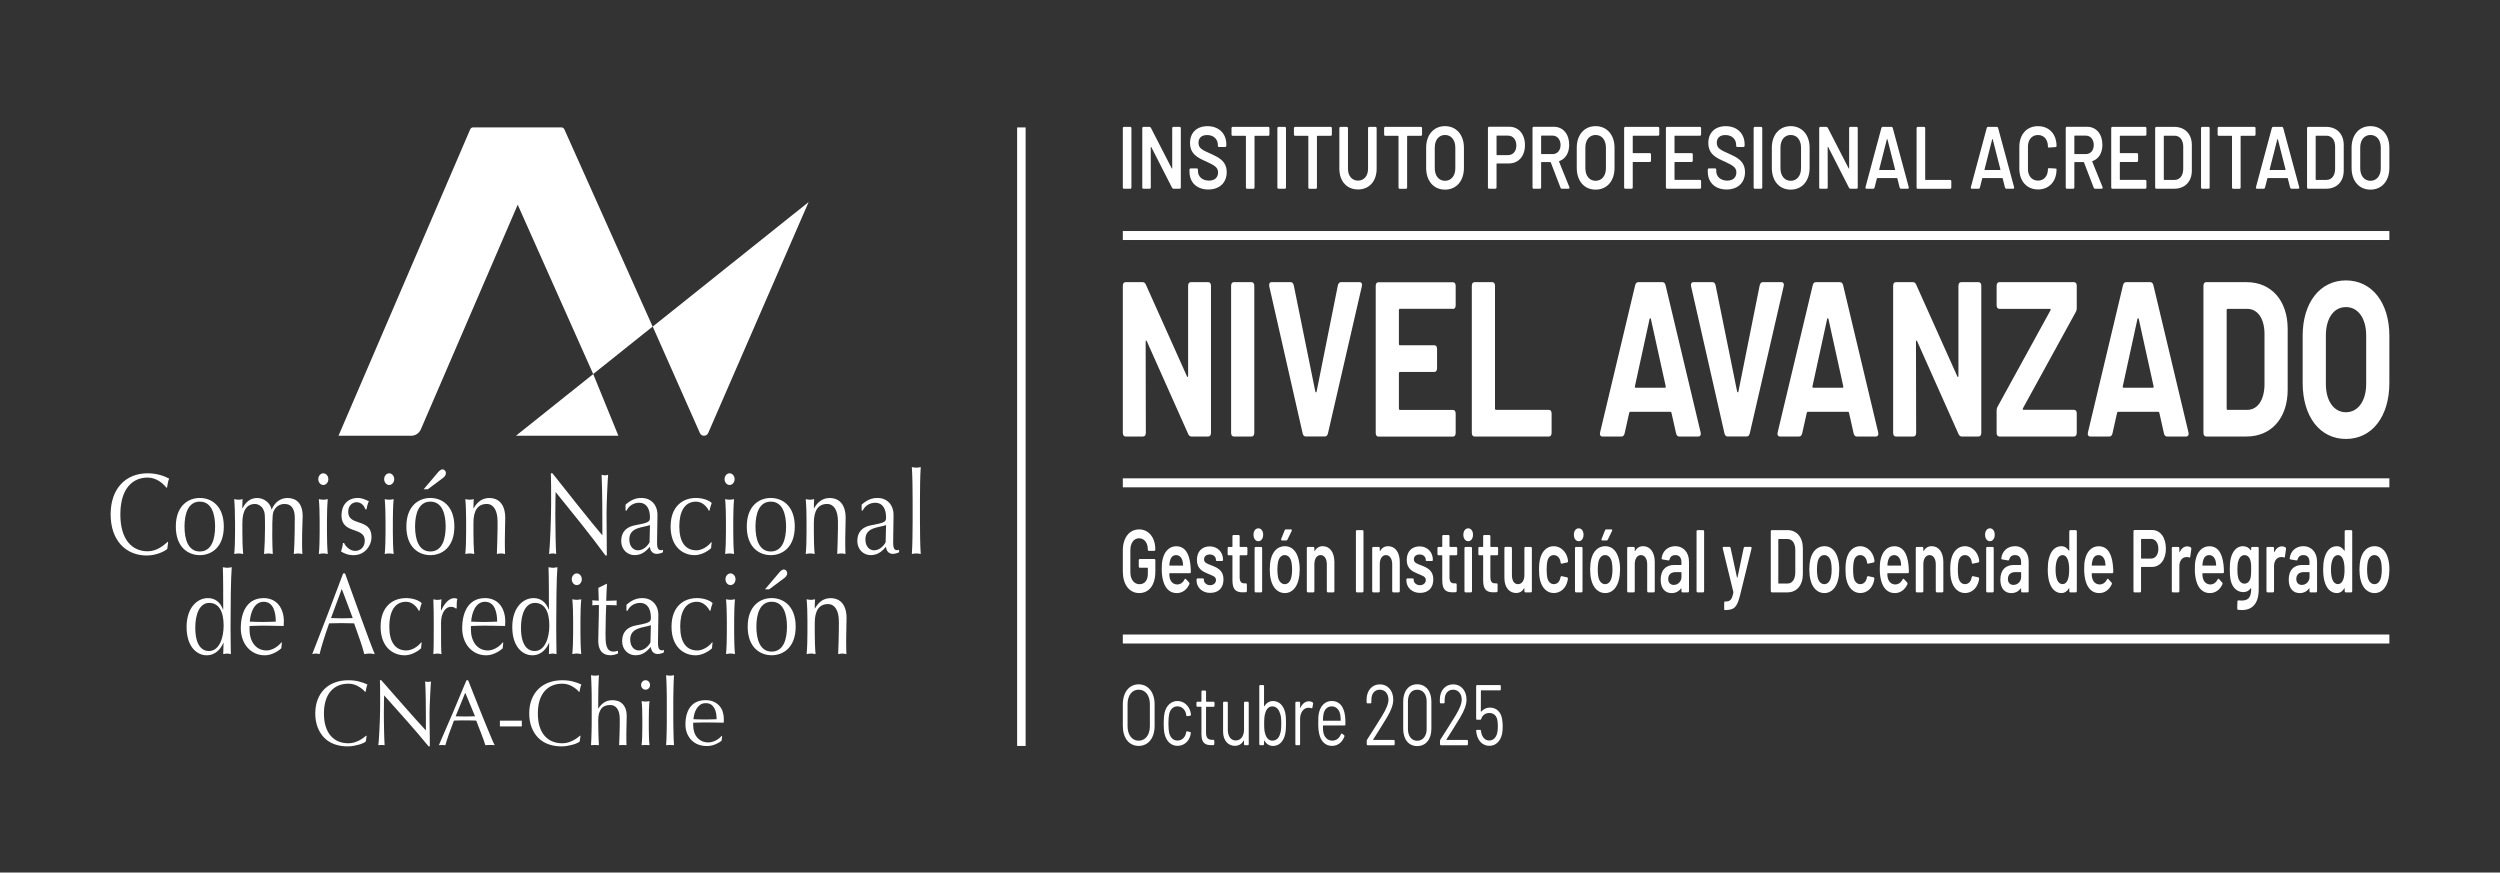 <?xml version="1.0" encoding="UTF-8"?>
<svg xmlns="http://www.w3.org/2000/svg" version="1.1" viewBox="0 0 859.55 300">
  <rect x="0" y="0" width="859.55" height="300" fill="#333333" stroke="none"/>
  <defs>
    <style>
      .cls-1, .cls-2 {
        fill: #fff;
      }

      .cls-2 {
        fill-rule: evenodd;
      }
    </style>
  </defs>
  <!-- Generator: Adobe Illustrator 28.7.1, SVG Export Plug-In . SVG Version: 1.2.0 Build 142)  -->
  <g>
    <g id="Capa_1">
      <g>
        <g>
          <g>
            <g>
              <path class="cls-1" d="M124.9,255.46c-.39.2-.87.39-1.42.54-.56.16-1.18.3-1.86.43-.69.13-1.4.19-2.15.19-1.6,0-3.07-.24-4.43-.72-1.35-.48-2.52-1.21-3.5-2.18-.98-.98-1.74-2.18-2.3-3.59-.56-1.41-.84-3.03-.84-4.83s.28-3.42.84-4.83c.56-1.41,1.33-2.61,2.33-3.59,1-.98,2.2-1.72,3.59-2.23,1.4-.51,2.93-.77,4.61-.77,1.33,0,2.55.14,3.65.43,1.1.29,2.08.63,2.92,1.04-.16.3-.3.7-.39,1.21-.1.51-.18.94-.24,1.27l-.18.06c-.2-.26-.48-.54-.85-.86s-.79-.63-1.27-.92c-.48-.3-1.03-.55-1.63-.75-.61-.2-1.27-.3-2-.3-1.19,0-2.3.2-3.32.61-1.02.4-1.91,1.03-2.67,1.87-.76.84-1.35,1.9-1.77,3.19-.42,1.29-.64,2.81-.64,4.58s.21,3.29.64,4.58c.42,1.29,1.02,2.35,1.77,3.19.75.84,1.64,1.46,2.67,1.87,1.02.4,2.13.6,3.32.6.73,0,1.4-.09,2.01-.28.62-.19,1.18-.42,1.7-.69.51-.27.98-.55,1.39-.86.42-.31.76-.58,1.05-.81l.12.13-.27,1.88c-.18.17-.47.36-.87.56Z"/>
              <path class="cls-1" d="M139.95,247.93c-2.63-2.96-5.25-5.92-7.88-8.85-.02.59-.04,1.39-.06,2.39-.02,1-.03,2.36-.03,4.09,0,.45,0,1,.01,1.66.01.66.02,1.35.03,2.07,0,.72.03,1.46.04,2.2.02.74.04,1.44.06,2.07.02.64.04,1.2.06,1.67.02.48.04.8.06.97-.33-.04-.68-.06-1.06-.06s-.78.02-1.12.06c.04-.21.09-.6.14-1.18.05-.57.09-1.26.14-2.06.04-.8.09-1.67.14-2.6.05-.93.09-1.87.12-2.81.03-.93.05-1.85.07-2.74.02-.89.03-1.69.03-2.39,0-2.04,0-3.8-.01-5.26,0-1.47-.04-2.56-.08-3.29h.48c1.23,1.4,2.55,2.91,3.96,4.51,1.4,1.61,2.8,3.19,4.18,4.75,1.39,1.56,2.7,3.04,3.94,4.44,1.24,1.39,2.33,2.58,3.26,3.56v-4.34c0-2.23-.02-4.41-.05-6.52-.03-2.12-.09-4.11-.2-5.98.41.11.75.16,1.03.16.24,0,.57-.05.97-.16-.04.47-.09,1.17-.14,2.1-.05.94-.1,1.94-.15,3-.05,1.06-.1,2.11-.14,3.13-.04,1.02-.06,1.84-.06,2.46v1.91c0,.72,0,1.48.02,2.26,0,.79.02,1.58.03,2.38,0,.8.02,1.54.03,2.23,0,.69.01,1.29.01,1.8v1.05h-.42c-2.32-2.83-4.8-5.73-7.42-8.7Z"/>
              <path class="cls-1" d="M170.08,256.21c-.28-.04-.55-.06-.81-.06h-1.6c-.25,0-.52.02-.8.06-.15-.49-.33-1.08-.58-1.77-.24-.69-.51-1.41-.81-2.17-.29-.75-.59-1.52-.89-2.3-.3-.78-.59-1.51-.85-2.22-.65-.02-1.3-.04-1.97-.05-.66,0-1.33-.01-2-.01-.63,0-1.24,0-1.85.01-.6.01-1.22.03-1.85.05-.65,1.66-1.23,3.24-1.76,4.74-.53,1.5-.92,2.74-1.18,3.72-.35-.04-.72-.06-1.12-.06s-.78.02-1.12.06c1.64-3.72,3.23-7.42,4.79-11.1,1.56-3.68,3.12-7.42,4.7-11.23h.57c.49,1.23,1.01,2.57,1.58,4,.57,1.44,1.14,2.89,1.73,4.36.59,1.47,1.17,2.93,1.76,4.37.59,1.44,1.14,2.79,1.65,4.04.51,1.24.98,2.36,1.39,3.33.41.98.75,1.72,1.02,2.23ZM156.65,246.28c.52,0,1.07.01,1.64.03.56.02,1.11.03,1.63.03.57,0,1.13,0,1.7-.02.57-.01,1.13-.03,1.7-.05l-3.36-8.1-3.3,8.1Z"/>
              <path class="cls-1" d="M179.41,247.78v1.98h-7.54v-1.98h7.54Z"/>
              <path class="cls-1" d="M198.46,255.46c-.39.2-.87.39-1.43.54-.56.16-1.18.3-1.86.43-.69.13-1.41.19-2.15.19-1.6,0-3.07-.24-4.42-.72-1.35-.48-2.52-1.21-3.5-2.18-.98-.98-1.75-2.18-2.3-3.59-.56-1.41-.84-3.03-.84-4.83s.28-3.42.84-4.83c.55-1.41,1.33-2.61,2.33-3.59,1-.98,2.2-1.72,3.59-2.23,1.39-.51,2.93-.77,4.61-.77,1.33,0,2.55.14,3.65.43,1.1.29,2.07.63,2.92,1.04-.16.3-.29.7-.4,1.21-.1.51-.18.94-.24,1.27l-.18.06c-.2-.26-.48-.54-.85-.86-.36-.32-.78-.63-1.27-.92-.48-.3-1.03-.55-1.64-.75-.6-.2-1.27-.3-2-.3-1.2,0-2.3.2-3.32.61-1.02.4-1.91,1.03-2.67,1.87-.75.84-1.35,1.9-1.77,3.19-.42,1.29-.63,2.81-.63,4.58s.21,3.29.63,4.58c.42,1.29,1.02,2.35,1.77,3.19.76.84,1.65,1.46,2.67,1.87,1.02.4,2.12.6,3.32.6.73,0,1.4-.09,2.01-.28.62-.19,1.18-.42,1.7-.69.51-.27.98-.55,1.39-.86.42-.31.76-.58,1.05-.81l.12.13-.27,1.88c-.18.17-.47.36-.86.56Z"/>
              <path class="cls-1" d="M203.43,238.98c-.01-.85-.03-1.69-.05-2.52-.02-.83-.04-1.62-.08-2.38-.03-.75-.06-1.4-.1-1.93.56.11,1.02.16,1.36.16s.8-.05,1.36-.16c-.04.53-.07,1.17-.1,1.92-.03.74-.06,1.53-.08,2.34-.02.82-.04,1.64-.04,2.47-.01.83-.02,1.59-.02,2.3v2.42h.06c.57-.91,1.24-1.62,2.04-2.12.79-.5,1.73-.75,2.82-.75.57,0,1.14.09,1.72.26.58.17,1.1.46,1.56.88.47.42.85.98,1.15,1.69.29.71.44,1.62.44,2.73,0,.92-.02,1.86-.06,2.82-.04.97-.06,2-.06,3.08v2.07c0,.34,0,.68.02,1,0,.33.02.65.04.94-.41-.04-.84-.06-1.29-.06s-.85.02-1.26.06c.04-1.11.09-2.24.14-3.41.05-1.17.08-2.37.08-3.61v-1.94c0-1.6-.29-2.8-.88-3.62s-1.4-1.23-2.43-1.23c-1.41,0-2.45.46-3.11,1.37-.66.92-.98,2.2-.98,3.86,0,.6,0,1.29.02,2.07,0,.79.02,1.58.04,2.38.02.8.04,1.57.08,2.31.03.74.07,1.35.1,1.82-.46-.04-.92-.06-1.36-.06s-.9.02-1.36.06c.04-.49.07-1.11.1-1.85.04-.74.06-1.53.08-2.36.02-.83.04-1.67.05-2.52,0-.85.01-1.64.01-2.36v-5.77c0-.72,0-1.51-.01-2.36Z"/>
              <path class="cls-1" d="M220.87,234.35c.3-.32.67-.48,1.09-.48s.79.16,1.09.48c.3.32.45.7.45,1.15s-.15.83-.45,1.15c-.3.32-.67.48-1.09.48s-.78-.16-1.09-.48c-.3-.32-.45-.7-.45-1.15s.15-.83.45-1.15ZM220.79,244c-.03-1.05-.09-2.04-.2-2.95.57.1,1.02.16,1.36.16s.8-.05,1.36-.16c-.1.91-.16,1.9-.19,2.95-.03,1.05-.05,2.06-.05,3.02v3.32c0,.96.02,1.96.05,3.01.03,1.05.09,2,.19,2.85-.46-.04-.92-.06-1.36-.06s-.9.02-1.36.06c.1-.85.17-1.8.2-2.85.03-1.05.05-2.06.05-3.01v-3.32c0-.96-.02-1.96-.05-3.02Z"/>
              <path class="cls-1" d="M229.25,238.98c0-.85-.03-1.69-.05-2.52-.02-.83-.04-1.62-.07-2.38-.03-.75-.07-1.4-.11-1.93.57.11,1.02.16,1.36.16s.8-.05,1.36-.16c-.04.53-.07,1.18-.11,1.93-.03.76-.05,1.55-.07,2.38-.02.83-.04,1.67-.05,2.52,0,.85-.02,1.64-.02,2.36v5.77c0,.72,0,1.51.02,2.36.01.85.03,1.69.05,2.52.02.83.04,1.62.07,2.36.03.75.07,1.36.11,1.85-.46-.04-.92-.06-1.36-.06s-.9.02-1.36.06c.04-.49.08-1.11.11-1.85.03-.74.05-1.53.07-2.36.02-.83.04-1.67.05-2.52,0-.85.01-1.64.01-2.36v-5.77c0-.72,0-1.51-.01-2.36Z"/>
              <path class="cls-1" d="M237.44,242.96c1.18-1.49,2.9-2.23,5.16-2.23,1.07,0,2,.18,2.77.53.78.35,1.43.82,1.95,1.4.53.59.92,1.27,1.17,2.06.25.79.38,1.63.38,2.52,0,.21,0,.42-.01.62-.01.2-.03.41-.05.62-1.09-.02-2.17-.04-3.24-.06-1.07-.02-2.15-.03-3.24-.03-.67,0-1.33.01-1.98.03-.66.02-1.32.04-1.98.06-.02.11-.04.27-.04.48v.41c0,.83.12,1.61.35,2.33.23.72.57,1.34,1.01,1.86.45.52.99.94,1.64,1.24.65.31,1.39.46,2.25.46.4,0,.82-.05,1.24-.18.42-.12.84-.27,1.24-.48.41-.2.78-.44,1.14-.72.36-.27.66-.57.93-.89l.15.1-.18,1.56c-.6.51-1.36.95-2.26,1.31-.9.36-1.83.54-2.8.54-1.09,0-2.09-.17-2.99-.52-.9-.35-1.68-.86-2.33-1.53-.66-.67-1.16-1.46-1.52-2.38-.36-.92-.53-1.9-.53-2.97,0-2.62.59-4.67,1.77-6.16ZM240.77,242.3c-.51.36-.94.81-1.27,1.36-.33.54-.59,1.14-.76,1.79-.17.65-.28,1.26-.32,1.83.63.02,1.28.04,1.96.06.68.02,1.34.03,1.98.03s1.34-.01,2.03-.03c.69-.02,1.35-.04,2-.06,0-.57-.04-1.18-.14-1.82-.09-.64-.27-1.23-.54-1.79-.28-.55-.65-1.01-1.14-1.37-.48-.36-1.12-.54-1.91-.54s-1.38.18-1.89.54Z"/>
              <g>
                <path class="cls-1" d="M57.49,188.74c-.85.79-3.67,2.25-7.06,2.25-7.16,0-12.39-5.17-12.39-14.13s5.23-14.13,12.74-14.13c2.92,0,5.53.83,7.37,1.82-.34.71-.58,2.25-.71,3.08l-.2.08c-.95-1.22-3.26-3.51-6.45-3.51-5.33,0-9.41,3.91-9.41,12.67s4.07,12.67,9.41,12.67c3.23,0,5.6-2.13,6.89-3.28l.13.16-.3,2.33Z"/>
                <path class="cls-1" d="M68.7,171.21c3.94,0,8.25,2.64,8.25,9.83s-4.31,9.83-8.25,9.83-8.25-2.64-8.25-9.83,4.31-9.83,8.25-9.83ZM68.7,189.61c4.01,0,5.26-4.15,5.26-8.57s-1.26-8.57-5.26-8.57-5.26,4.15-5.26,8.57,1.26,8.57,5.26,8.57Z"/>
                <path class="cls-1" d="M80.79,178.99c0-2.37-.07-5.13-.27-7.38.51.12,1.02.2,1.53.2.34,0,.85-.08,1.36-.2-.07,1.07-.1,2.09-.1,3.16h.07c1.22-2.41,2.89-3.55,5.06-3.55,2.31,0,4.45,1.66,4.92,3.91h.07c1.09-2.53,3.06-3.91,5.43-3.91,2.95,0,5.2,1.78,5.2,6.24,0,1.82-.2,4.07-.2,8.73,0,1.42,0,2.64.1,4.3-.47-.12-.95-.2-1.46-.2s-1.02.08-1.49.2c.13-1.46.34-5.41.34-12.48,0-2.65-.88-4.74-3.53-4.74-1.63,0-2.78.87-3.4,1.86-.71,1.18-.81,1.58-.81,9.08,0,2.29.07,3.83.17,6.28-.51-.12-1.02-.2-1.49-.2s-.98.08-1.49.2c.2-2.96.31-6.08.31-8.96,0-4.89-.03-5.21-.61-6.44-.48-.99-1.7-1.82-2.82-1.82-2.92,0-4.35,2.37-4.35,6.47v3.36c0,2.37.07,5.13.27,7.38-.51-.12-1.02-.2-1.53-.2s-1.02.08-1.53.2c.2-2.25.27-5.01.27-7.38v-4.11Z"/>
                <path class="cls-1" d="M111.16,162.73c.95,0,1.73.91,1.73,2.01s-.78,2.01-1.73,2.01-1.73-.91-1.73-2.01.78-2.01,1.73-2.01ZM109.9,178.99c0-2.37-.07-5.13-.27-7.38.51.12,1.02.2,1.53.2s1.02-.08,1.53-.2c-.2,2.25-.27,5.02-.27,7.38v4.11c0,2.37.07,5.13.27,7.38-.51-.12-1.02-.2-1.53-.2s-1.02.08-1.53.2c.2-2.25.27-5.01.27-7.38v-4.11Z"/>
                <path class="cls-1" d="M118.29,186.69c.47,1.07,1.94,2.72,3.84,2.72,1.7,0,3.29-1.22,3.29-3.55,0-4.9-8.01-2.01-8.01-8.69,0-3.44,2.04-5.96,5.64-5.96,1.66,0,2.72.71,3.77,1.11-.37.75-.75,2.21-.81,2.8h-.41c-.34-1.26-1.46-2.45-2.99-2.45-1.32,0-2.89.99-2.89,3.32,0,5.13,8.01,1.97,8.01,8.65,0,3-2.34,6.24-6.11,6.24-2.07,0-3.43-.67-4.38-1.3.27-.67.65-2.09.65-2.88h.41Z"/>
                <path class="cls-1" d="M133.81,162.73c.95,0,1.73.91,1.73,2.01s-.78,2.01-1.73,2.01-1.73-.91-1.73-2.01.78-2.01,1.73-2.01ZM132.55,178.99c0-2.37-.07-5.13-.27-7.38.51.12,1.02.2,1.53.2s1.02-.08,1.53-.2c-.2,2.25-.27,5.02-.27,7.38v4.11c0,2.37.07,5.13.27,7.38-.51-.12-1.02-.2-1.53-.2s-1.02.08-1.53.2c.2-2.25.27-5.01.27-7.38v-4.11Z"/>
                <path class="cls-1" d="M147.97,171.21c3.94,0,8.25,2.64,8.25,9.83s-4.31,9.83-8.25,9.83-8.25-2.64-8.25-9.83,4.31-9.83,8.25-9.83ZM147.97,189.61c4.01,0,5.26-4.15,5.26-8.57s-1.26-8.57-5.26-8.57-5.26,4.15-5.26,8.57,1.26,8.57,5.26,8.57ZM150.65,162.33c.48-.55,1.02-.95,1.53-.95.44,0,1.12.44,1.12,1.26,0,.95-.68,1.46-1.22,1.86l-4.99,3.71h-1.43l4.99-5.88Z"/>
                <path class="cls-1" d="M167.36,173.27c-3.16,0-4.58,2.37-4.58,6.47v3.36c0,2.37.07,5.13.27,7.38-.51-.12-1.02-.2-1.53-.2s-1.02.08-1.53.2c.2-2.25.27-5.01.27-7.38v-4.11c0-2.37-.07-5.13-.27-7.38.51.12,1.02.2,1.53.2.34,0,.85-.08,1.36-.2-.07,1.07-.1,2.09-.1,3.16h.07c1.26-2.25,2.99-3.55,5.43-3.55s5.43,1.42,5.43,6.87c0,2.25-.13,4.62-.13,7.3,0,1.74,0,3.4.07,5.09-.51-.12-.95-.2-1.43-.2s-.92.08-1.39.2c.07-2.88.24-5.76.24-8.8v-2.41c0-3.87-1.46-6-3.7-6Z"/>
                <path class="cls-1" d="M208.18,190.99c-5.16-7.07-11.34-14.65-17.15-21.83-.03,1.46-.1,3.83-.1,8.02,0,3.39.14,11.73.3,13.3-.37-.12-.78-.2-1.19-.2s-.81.08-1.26.2c.27-1.86.71-11.96.71-17.18s0-8.8-.1-10.58h.54c5.54,6.99,13.04,16.5,17.18,21.36,0-7.07,0-14.77-.27-20.85.37.12.78.2,1.15.2s.71-.08,1.09-.2c-.2,2.33-.54,10.15-.54,13.23,0,4.03.07,12.75.1,14.53h-.48Z"/>
                <path class="cls-1" d="M215.08,173.5c2.04-1.78,3.67-2.29,5.47-2.29,3.26,0,5.5,2.33,5.5,5.84,0,2.96-.14,5.88-.14,9.2,0,1.3,0,2.92,1.32,2.92.2,0,.48,0,.71-.16v.87c-.48.24-1.29.55-2.17.55-1.46,0-2.21-1.1-2.34-2.45-1.63,1.9-3.02,2.88-5.33,2.88s-4.52-1.86-4.52-4.86c0-3.16,1.84-4.86,4.79-5.41,4.92-.91,5.09-1.22,5.09-2.76,0-2.64-1.02-4.97-3.74-4.97-1.8,0-3.5.99-4.28,2.68h-.37v-2.05ZM223.47,180.53c-2.35.91-7.1.63-7.1,4.93,0,2.49,1.46,3.75,2.95,3.75,1.73,0,3.23-1.3,4.01-2.76l.14-5.92Z"/>
                <path class="cls-1" d="M239.23,171.21c2.48,0,4.62.83,5.47,1.74-.3.79-.58,1.66-.75,2.6h-.27c-.65-1.34-2.21-3.08-4.35-3.08-4.11,0-5.77,3.67-5.77,8.53,0,5.41,2.11,8.21,5.87,8.21,1.8,0,3.91-1.22,5.09-2.8l.17.12c-.1.63-.17,1.3-.2,1.93-1.36,1.26-3.56,2.41-5.67,2.41-3.94,0-8.25-2.76-8.25-9.83s4.31-9.83,8.66-9.83Z"/>
                <path class="cls-1" d="M250.85,162.73c.95,0,1.73.91,1.73,2.01s-.78,2.01-1.73,2.01-1.73-.91-1.73-2.01.78-2.01,1.73-2.01ZM249.59,178.99c0-2.37-.07-5.13-.27-7.38.51.12,1.02.2,1.53.2s1.02-.08,1.53-.2c-.2,2.25-.27,5.02-.27,7.38v4.11c0,2.37.07,5.13.27,7.38-.51-.12-1.02-.2-1.53-.2s-1.02.08-1.53.2c.2-2.25.27-5.01.27-7.38v-4.11Z"/>
                <path class="cls-1" d="M265.01,171.21c3.94,0,8.25,2.64,8.25,9.83s-4.31,9.83-8.25,9.83-8.25-2.64-8.25-9.83,4.31-9.83,8.25-9.83ZM265.01,189.61c4.01,0,5.26-4.15,5.26-8.57s-1.26-8.57-5.26-8.57-5.26,4.15-5.26,8.57,1.26,8.57,5.26,8.57Z"/>
                <path class="cls-1" d="M284.4,173.27c-3.16,0-4.58,2.37-4.58,6.47v3.36c0,2.37.07,5.13.27,7.38-.51-.12-1.02-.2-1.53-.2s-1.02.08-1.53.2c.2-2.25.27-5.01.27-7.38v-4.11c0-2.37-.07-5.13-.27-7.38.51.12,1.02.2,1.53.2.34,0,.85-.08,1.36-.2-.07,1.07-.1,2.09-.1,3.16h.07c1.26-2.25,2.99-3.55,5.43-3.55s5.43,1.42,5.43,6.87c0,2.25-.14,4.62-.14,7.3,0,1.74,0,3.4.07,5.09-.51-.12-.95-.2-1.43-.2s-.92.08-1.39.2c.07-2.88.24-5.76.24-8.8v-2.41c0-3.87-1.46-6-3.7-6Z"/>
                <path class="cls-1" d="M296.25,173.5c2.04-1.78,3.67-2.29,5.47-2.29,3.26,0,5.5,2.33,5.5,5.84,0,2.96-.13,5.88-.13,9.2,0,1.3,0,2.92,1.32,2.92.2,0,.47,0,.71-.16v.87c-.48.24-1.29.55-2.17.55-1.46,0-2.21-1.1-2.34-2.45-1.63,1.9-3.02,2.88-5.33,2.88s-4.52-1.86-4.52-4.86c0-3.16,1.83-4.86,4.79-5.41,4.92-.91,5.09-1.22,5.09-2.76,0-2.64-1.02-4.97-3.74-4.97-1.8,0-3.5.99-4.28,2.68h-.37v-2.05ZM304.64,180.53c-2.34.91-7.1.63-7.1,4.93,0,2.49,1.46,3.75,2.95,3.75,1.73,0,3.23-1.3,4.01-2.76l.14-5.92Z"/>
                <path class="cls-1" d="M313.78,171.96c0-3.63-.07-8.73-.27-11.37.51.12,1.02.2,1.53.2s1.02-.08,1.53-.2c-.2,2.64-.27,7.74-.27,11.37v7.15c0,3.63.07,8.73.27,11.37-.51-.12-1.02-.2-1.53-.2s-1.02.08-1.53.2c.2-2.64.27-7.74.27-11.37v-7.15Z"/>
                <path class="cls-1" d="M76.85,221.03h-.07c-.68,1.66-2.41,4.27-5.74,4.27s-6.89-2.92-6.89-9.71,3.77-9.95,7.3-9.95c2.51,0,4.28,1.38,5.23,3.95h.07c0-4.97,0-11.17-.13-14.57.54.08,1.05.2,1.53.2s.95-.12,1.53-.2c-.31,3.32-.41,13.66-.41,20.41,0,3.59.07,6.32.1,9.47-.51-.08-.92-.2-1.32-.2s-.81.12-1.29.2l.1-3.87ZM71.83,223.84c3.53,0,5.06-4.46,5.06-8.77,0-4.97-1.73-7.78-4.96-7.78s-4.79,3.75-4.79,8.53c0,6.32,2.48,8.02,4.69,8.02Z"/>
                <path class="cls-1" d="M90.57,205.63c4.76,0,7.03,3.67,7.03,8.06,0,.51-.03,1.03-.07,1.54-2.44-.04-4.85-.12-7.27-.12-1.49,0-2.96.08-4.45.12-.03.39-.03.75-.03,1.11,0,4.11,2.1,7.3,5.87,7.3,1.8,0,3.91-1.22,5.09-2.8l.17.12-.2,1.94c-1.36,1.26-3.56,2.41-5.67,2.41-4.89,0-8.25-4.03-8.25-9.28,0-6.4,2.78-10.38,7.78-10.38ZM85.89,213.73c1.39.04,2.99.12,4.41.12s3.09-.08,4.52-.12c0-2.8-.64-6.83-4.18-6.83-3.33,0-4.58,3.99-4.75,6.83Z"/>
                <path class="cls-1" d="M118.63,197.15c3.33,9.16,8.42,23.53,10.22,27.75-.61-.12-1.19-.2-1.8-.2s-1.19.08-1.8.2c-.64-2.72-2.27-7.07-3.5-10.58-1.46-.04-2.95-.08-4.45-.08-1.39,0-2.75.04-4.14.08-1.43,4.07-2.72,8.1-3.29,10.58-.44-.12-.85-.2-1.26-.2s-.81.08-1.26.2c3.63-9.24,7.16-18.44,10.63-27.75h.64ZM117.51,202.48l-3.7,10.03c1.19,0,2.48.08,3.67.08,1.26,0,2.55-.04,3.8-.08l-3.77-10.03Z"/>
                <path class="cls-1" d="M139.52,205.63c2.48,0,4.62.83,5.47,1.74-.3.79-.58,1.66-.75,2.61h-.27c-.65-1.34-2.21-3.08-4.35-3.08-4.11,0-5.77,3.67-5.77,8.53,0,5.41,2.11,8.21,5.87,8.21,1.8,0,3.91-1.22,5.09-2.8l.17.12c-.1.63-.17,1.3-.2,1.94-1.36,1.26-3.56,2.41-5.67,2.41-3.94,0-8.25-2.76-8.25-9.83s4.31-9.83,8.66-9.83Z"/>
                <path class="cls-1" d="M156.77,209.27c-.24-.31-.99-.63-1.67-.63-2.17,0-3.46,2.41-3.46,5.49,0,6.87,0,8.96.14,10.78-.44-.12-.92-.2-1.36-.2-.48,0-.92.08-1.43.2.14-1.93.14-5.01.14-9.43v-1.26c0-2.05,0-4.78-.14-8.17.51.12.95.2,1.43.2.44,0,.92-.08,1.36-.2-.17,1.89-.17,2.84-.17,3.83l.07.04c1.29-2.84,2.92-4.26,4.48-4.26.41,0,.64.04,1.09.24-.24.63-.24,2.13-.24,3.2l-.24.2Z"/>
                <path class="cls-1" d="M166.69,205.63c4.75,0,7.03,3.67,7.03,8.06,0,.51-.03,1.03-.07,1.54-2.45-.04-4.86-.12-7.27-.12-1.49,0-2.95.08-4.45.12-.03.39-.03.75-.03,1.11,0,4.11,2.1,7.3,5.87,7.3,1.8,0,3.9-1.22,5.09-2.8l.17.12-.2,1.94c-1.36,1.26-3.57,2.41-5.67,2.41-4.89,0-8.25-4.03-8.25-9.28,0-6.4,2.78-10.38,7.78-10.38ZM162,213.73c1.39.04,2.99.12,4.41.12s3.09-.08,4.52-.12c0-2.8-.65-6.83-4.18-6.83-3.33,0-4.58,3.99-4.75,6.83Z"/>
                <path class="cls-1" d="M188.83,221.03h-.07c-.68,1.66-2.41,4.27-5.74,4.27s-6.89-2.92-6.89-9.71,3.77-9.95,7.3-9.95c2.51,0,4.28,1.38,5.23,3.95h.07c0-4.97,0-11.17-.14-14.57.54.08,1.05.2,1.53.2s.95-.12,1.53-.2c-.31,3.32-.41,13.66-.41,20.41,0,3.59.07,6.32.1,9.47-.51-.08-.92-.2-1.32-.2s-.81.12-1.29.2l.1-3.87ZM183.81,223.84c3.53,0,5.06-4.46,5.06-8.77,0-4.97-1.73-7.78-4.96-7.78s-4.79,3.75-4.79,8.53c0,6.32,2.48,8.02,4.69,8.02Z"/>
                <path class="cls-1" d="M198.31,197.15c.95,0,1.73.91,1.73,2.01s-.78,2.01-1.73,2.01-1.73-.91-1.73-2.01.78-2.01,1.73-2.01ZM197.05,213.41c0-2.37-.07-5.13-.27-7.38.51.12,1.02.2,1.53.2s1.02-.08,1.53-.2c-.2,2.25-.27,5.01-.27,7.38v4.1c0,2.37.07,5.13.27,7.38-.51-.12-1.02-.2-1.53-.2s-1.02.08-1.53.2c.2-2.25.27-5.01.27-7.38v-4.1Z"/>
                <path class="cls-1" d="M208.53,200.74h.17c-.14,1.97-.2,3.91-.27,5.84.47,0,2.04-.04,3.6-.12-.04.28-.04.55-.04.83s0,.55.04.83c-1.19-.08-2.78-.08-3.6-.08-.07.39-.24,6.59-.24,10.03,0,2.96.07,5.96,2.75,5.96.38,0,1.09-.12,1.53-.28v.95c-.78.32-1.77.59-2.61.59-2.82,0-4.17-1.86-4.17-4.94,0-2.88.2-6.44.24-12.32-.68,0-1.43,0-2.31.08.03-.31.07-.59.07-.91,0-.28-.04-.51-.07-.79,1.02.08,1.77.12,2.24.12-.03-1.03-.07-2.72-.14-4.42l2.82-1.38Z"/>
                <path class="cls-1" d="M215.39,207.93c2.04-1.78,3.67-2.29,5.47-2.29,3.26,0,5.5,2.33,5.5,5.84,0,2.96-.13,5.88-.13,9.2,0,1.3,0,2.92,1.32,2.92.2,0,.47,0,.71-.16v.87c-.48.24-1.29.55-2.17.55-1.46,0-2.21-1.11-2.34-2.45-1.63,1.89-3.02,2.88-5.33,2.88s-4.52-1.86-4.52-4.86c0-3.16,1.83-4.86,4.79-5.41,4.92-.91,5.09-1.22,5.09-2.76,0-2.64-1.02-4.97-3.74-4.97-1.8,0-3.5.99-4.28,2.69h-.37v-2.05ZM223.78,214.95c-2.34.91-7.1.63-7.1,4.94,0,2.49,1.46,3.75,2.95,3.75,1.73,0,3.23-1.3,4.01-2.76l.14-5.92Z"/>
                <path class="cls-1" d="M239.54,205.63c2.48,0,4.62.83,5.47,1.74-.3.79-.58,1.66-.75,2.61h-.27c-.65-1.34-2.21-3.08-4.35-3.08-4.11,0-5.77,3.67-5.77,8.53,0,5.41,2.11,8.21,5.87,8.21,1.8,0,3.9-1.22,5.09-2.8l.17.12c-.1.63-.17,1.3-.2,1.94-1.36,1.26-3.56,2.41-5.67,2.41-3.94,0-8.25-2.76-8.25-9.83s4.31-9.83,8.66-9.83Z"/>
                <path class="cls-1" d="M251.16,197.15c.95,0,1.73.91,1.73,2.01s-.78,2.01-1.73,2.01-1.73-.91-1.73-2.01.78-2.01,1.73-2.01ZM249.9,213.41c0-2.37-.07-5.13-.27-7.38.51.12,1.02.2,1.53.2s1.02-.08,1.53-.2c-.2,2.25-.27,5.01-.27,7.38v4.1c0,2.37.07,5.13.27,7.38-.51-.12-1.02-.2-1.53-.2s-1.02.08-1.53.2c.2-2.25.27-5.01.27-7.38v-4.1Z"/>
                <path class="cls-1" d="M265.32,205.63c3.94,0,8.25,2.65,8.25,9.83s-4.31,9.83-8.25,9.83-8.25-2.65-8.25-9.83,4.31-9.83,8.25-9.83ZM265.32,224.03c4.01,0,5.26-4.14,5.26-8.57s-1.26-8.57-5.26-8.57-5.26,4.14-5.26,8.57,1.26,8.57,5.26,8.57ZM268,196.75c.47-.55,1.02-.95,1.53-.95.44,0,1.12.44,1.12,1.26,0,.95-.68,1.46-1.22,1.86l-4.99,3.71h-1.43l4.99-5.88Z"/>
                <path class="cls-1" d="M284.71,207.69c-3.16,0-4.58,2.37-4.58,6.48v3.35c0,2.37.07,5.13.27,7.38-.51-.12-1.02-.2-1.53-.2s-1.02.08-1.53.2c.2-2.25.27-5.01.27-7.38v-4.1c0-2.37-.07-5.13-.27-7.38.51.12,1.02.2,1.53.2.34,0,.85-.08,1.36-.2-.07,1.07-.1,2.09-.1,3.16h.07c1.26-2.25,2.99-3.55,5.43-3.55s5.43,1.42,5.43,6.87c0,2.25-.13,4.62-.13,7.3,0,1.74,0,3.4.07,5.09-.51-.12-.95-.2-1.43-.2s-.92.08-1.39.2c.07-2.88.24-5.76.24-8.8v-2.41c0-3.87-1.46-6-3.7-6Z"/>
              </g>
            </g>
            <polygon class="cls-2" points="203.96 128.61 177.41 149.81 212.61 149.81 203.96 128.61"/>
            <path class="cls-2" d="M141.39,149.81h-25l45.27-105.33c.17-.4.56-.68,1.02-.68h30.34c.45,0,.84.27,1.01.65l30.36,67.83-20.44,16.32-25.95-58.21-33.35,77.34c-.57,1.23-1.82,2.09-3.27,2.09Z"/>
            <path class="cls-2" d="M240.64,148.89l-16.22-36.6,53.6-42.82-34.52,79.39c-.23.56-.79.96-1.44.96s-1.18-.38-1.42-.92Z"/>
          </g>
          <rect class="cls-1" x="349.71" y="43.81" width="2.92" height="212.66"/>
        </g>
        <g>
          <path class="cls-1" d="M386.05,64.41v-20.3c0-.3.15-.49.41-.49h2.14c.25,0,.41.18.41.49v20.3c0,.3-.15.49-.41.49h-2.14c-.25,0-.41-.18-.41-.49Z"/>
          <path class="cls-1" d="M392.74,64.41v-20.3c0-.3.15-.49.41-.49h2.04c.2,0,.41.12.51.33l7.15,13.92c.08.15.18.12.18-.06v-13.71c0-.3.15-.49.41-.49h2.14c.25,0,.41.18.41.49v20.3c0,.3-.15.49-.41.49h-2.09c-.2,0-.41-.12-.51-.33l-7.15-14.01c-.08-.15-.18-.12-.18.06l.02,13.8c0,.33-.15.49-.41.49h-2.12c-.25,0-.41-.18-.41-.49Z"/>
          <path class="cls-1" d="M408.97,59.03v-.64c0-.3.15-.49.41-.49h2.09c.25,0,.41.15.41.46v.49c0,1.79,1.43,3.25,3.78,3.25,2.2,0,3.14-1.28,3.14-2.83,0-1.76-1.33-2.46-4.08-3.74-2.81-1.22-5.56-2.52-5.56-6.38,0-3.62,2.4-5.77,6-5.77,3.88,0,6.48,2.52,6.48,6.26v.4c0,.3-.15.49-.41.49h-2.09c-.26,0-.41-.15-.41-.37v-.33c0-1.82-1.3-3.4-3.7-3.4-1.89,0-2.96.97-2.96,2.67,0,1.85,1.23,2.46,4.16,3.74,2.6,1.19,5.54,2.46,5.54,6.35,0,3.56-2.4,5.96-6.33,5.96s-6.46-2.4-6.46-6.11Z"/>
          <path class="cls-1" d="M436.46,44.11v2.1c0,.3-.15.49-.41.49h-4.57c-.1,0-.15.06-.15.18v17.54c0,.3-.15.49-.41.49h-2.14c-.25,0-.41-.18-.41-.49v-17.54c0-.09-.05-.18-.15-.18h-4.39c-.25,0-.41-.18-.41-.49v-2.1c0-.3.15-.49.41-.49h12.23c.25,0,.41.18.41.49Z"/>
          <path class="cls-1" d="M439.19,64.41v-20.3c0-.3.15-.49.41-.49h2.14c.25,0,.41.18.41.49v20.3c0,.3-.15.49-.41.49h-2.14c-.25,0-.41-.18-.41-.49Z"/>
          <path class="cls-1" d="M457.92,44.11v2.1c0,.3-.15.49-.41.49h-4.57c-.1,0-.15.06-.15.18v17.54c0,.3-.15.49-.41.49h-2.14c-.25,0-.41-.18-.41-.49v-17.54c0-.09-.05-.18-.15-.18h-4.39c-.25,0-.41-.18-.41-.49v-2.1c0-.3.15-.49.41-.49h12.23c.25,0,.41.18.41.49Z"/>
          <path class="cls-1" d="M460.5,58v-13.89c0-.3.15-.49.41-.49h2.14c.25,0,.41.18.41.49v13.95c0,2.4,1.38,4.04,3.45,4.04s3.45-1.64,3.45-4.04v-13.95c0-.3.15-.49.41-.49h2.14c.26,0,.41.18.41.49v13.89c0,4.32-2.55,7.14-6.41,7.14s-6.41-2.83-6.41-7.14Z"/>
          <path class="cls-1" d="M488.93,44.11v2.1c0,.3-.15.49-.41.49h-4.57c-.1,0-.15.06-.15.18v17.54c0,.3-.15.49-.41.49h-2.14c-.25,0-.41-.18-.41-.49v-17.54c0-.09-.05-.18-.15-.18h-4.39c-.25,0-.41-.18-.41-.49v-2.1c0-.3.15-.49.41-.49h12.23c.25,0,.41.18.41.49Z"/>
          <path class="cls-1" d="M490.34,57.72v-6.93c0-4.44,2.6-7.42,6.48-7.42s6.51,2.98,6.51,7.42v6.93c0,4.5-2.6,7.48-6.51,7.48s-6.48-2.98-6.48-7.48ZM500.37,57.84v-7.08c0-2.61-1.4-4.35-3.55-4.35s-3.52,1.73-3.52,4.35v7.08c0,2.61,1.4,4.32,3.52,4.32s3.55-1.7,3.55-4.32Z"/>
          <path class="cls-1" d="M524.31,49.94c0,3.77-2.22,6.26-5.56,6.26h-4.06c-.08,0-.15.06-.15.18v8.02c0,.3-.15.49-.41.49h-2.14c-.25,0-.41-.18-.41-.49v-20.33c0-.3.15-.49.41-.49h6.92c3.24,0,5.41,2.55,5.41,6.35ZM521.35,50.03c0-2.04-1.15-3.4-2.88-3.4h-3.78c-.08,0-.15.06-.15.18v6.35c0,.09.05.18.15.18h3.78c1.74,0,2.88-1.34,2.88-3.31Z"/>
          <path class="cls-1" d="M536.53,64.53l-3.34-8.69c-.02-.09-.1-.12-.18-.12h-2.99c-.08,0-.15.06-.15.18v8.51c0,.3-.15.49-.41.49h-2.14c-.25,0-.41-.18-.41-.49v-20.33c0-.3.15-.49.41-.49h6.92c3.16,0,5.28,2.49,5.28,6.2,0,2.83-1.3,4.86-3.39,5.59-.1.03-.13.15-.08.24l3.52,8.69c.13.33,0,.58-.31.58h-2.25c-.23,0-.38-.09-.48-.37ZM529.87,46.81v5.99c0,.12.05.18.15.18h3.8c1.63,0,2.73-1.28,2.73-3.13s-1.1-3.22-2.73-3.22h-3.8c-.1,0-.15.06-.15.18Z"/>
          <path class="cls-1" d="M542.12,57.72v-6.93c0-4.44,2.6-7.42,6.48-7.42s6.51,2.98,6.51,7.42v6.93c0,4.5-2.6,7.48-6.51,7.48s-6.48-2.98-6.48-7.48ZM552.15,57.84v-7.08c0-2.61-1.4-4.35-3.55-4.35s-3.52,1.73-3.52,4.35v7.08c0,2.61,1.4,4.32,3.52,4.32s3.55-1.7,3.55-4.32Z"/>
          <path class="cls-1" d="M570.07,46.66h-8.55c-.1,0-.15.06-.15.18v5.62c0,.09.05.18.15.18h5.72c.26,0,.41.18.41.49v2.07c0,.3-.15.49-.41.49h-5.72c-.08,0-.15.06-.15.18v8.54c0,.3-.15.49-.41.49h-2.14c-.25,0-.41-.18-.41-.49v-20.3c0-.3.15-.49.41-.49h11.26c.25,0,.41.18.41.49v2.07c0,.3-.15.49-.41.49Z"/>
          <path class="cls-1" d="M584.46,46.66h-8.58c-.1,0-.15.06-.15.18v5.62c0,.09.05.18.15.18h5.72c.26,0,.41.18.41.49v2.07c0,.3-.15.49-.41.49h-5.72c-.08,0-.15.06-.15.18v5.8c0,.09.05.18.15.18h8.58c.26,0,.41.18.41.49v2.07c0,.3-.15.49-.41.49h-11.28c-.25,0-.41-.18-.41-.49v-20.3c0-.3.15-.49.41-.49h11.28c.26,0,.41.18.41.49v2.07c0,.3-.15.49-.41.49Z"/>
          <path class="cls-1" d="M587.17,59.03v-.64c0-.3.15-.49.41-.49h2.09c.25,0,.41.15.41.46v.49c0,1.79,1.43,3.25,3.78,3.25,2.2,0,3.14-1.28,3.14-2.83,0-1.76-1.33-2.46-4.08-3.74-2.81-1.22-5.56-2.52-5.56-6.38,0-3.62,2.4-5.77,6-5.77,3.88,0,6.48,2.52,6.48,6.26v.4c0,.3-.15.49-.41.49h-2.09c-.26,0-.41-.15-.41-.37v-.33c0-1.82-1.3-3.4-3.7-3.4-1.89,0-2.96.97-2.96,2.67,0,1.85,1.23,2.46,4.16,3.74,2.6,1.19,5.54,2.46,5.54,6.35,0,3.56-2.4,5.96-6.33,5.96s-6.46-2.4-6.46-6.11Z"/>
          <path class="cls-1" d="M602.94,64.41v-20.3c0-.3.15-.49.41-.49h2.14c.25,0,.41.18.41.49v20.3c0,.3-.15.49-.41.49h-2.14c-.25,0-.41-.18-.41-.49Z"/>
          <path class="cls-1" d="M609.19,57.72v-6.93c0-4.44,2.6-7.42,6.48-7.42s6.51,2.98,6.51,7.42v6.93c0,4.5-2.6,7.48-6.51,7.48s-6.48-2.98-6.48-7.48ZM619.23,57.84v-7.08c0-2.61-1.4-4.35-3.55-4.35s-3.52,1.73-3.52,4.35v7.08c0,2.61,1.4,4.32,3.52,4.32s3.55-1.7,3.55-4.32Z"/>
          <path class="cls-1" d="M625.48,64.41v-20.3c0-.3.15-.49.41-.49h2.04c.2,0,.41.12.51.33l7.15,13.92c.08.15.18.12.18-.06v-13.71c0-.3.15-.49.41-.49h2.14c.25,0,.41.18.41.49v20.3c0,.3-.15.49-.41.49h-2.09c-.2,0-.41-.12-.51-.33l-7.15-14.01c-.08-.15-.18-.12-.18.06l.02,13.8c0,.33-.15.49-.41.49h-2.12c-.25,0-.41-.18-.41-.49Z"/>
          <path class="cls-1" d="M653.14,64.5l-.79-3.13c-.03-.12-.1-.15-.18-.15h-6.69c-.08,0-.15.03-.18.15l-.79,3.13c-.08.27-.23.39-.46.39h-2.32c-.28,0-.41-.21-.33-.55l5.46-20.33c.08-.27.23-.39.46-.39h2.99c.23,0,.38.12.46.39l5.49,20.33c.08.33-.05.55-.33.55h-2.32c-.23,0-.38-.12-.46-.39ZM646.23,58.45h5.21c.1,0,.15-.06.13-.21l-2.63-10.33c-.05-.15-.15-.15-.2,0l-2.63,10.33c-.03.15.03.21.13.21Z"/>
          <path class="cls-1" d="M658.96,64.41v-20.3c0-.3.15-.49.41-.49h2.14c.25,0,.41.18.41.49v17.57c0,.09.05.18.15.18h8.42c.26,0,.41.18.41.49v2.07c0,.3-.15.49-.41.49h-11.13c-.25,0-.41-.18-.41-.49Z"/>
          <path class="cls-1" d="M689.36,64.5l-.79-3.13c-.03-.12-.1-.15-.18-.15h-6.69c-.08,0-.15.03-.18.15l-.79,3.13c-.08.27-.23.39-.46.39h-2.32c-.28,0-.41-.21-.33-.55l5.46-20.33c.08-.27.23-.39.46-.39h2.99c.23,0,.38.12.46.39l5.49,20.33c.08.33-.05.55-.33.55h-2.32c-.23,0-.38-.12-.46-.39ZM682.44,58.45h5.21c.1,0,.15-.06.13-.21l-2.63-10.33c-.05-.15-.15-.15-.2,0l-2.63,10.33c-.03.15.03.21.13.21Z"/>
          <path class="cls-1" d="M694.29,58v-7.51c0-4.28,2.55-7.11,6.41-7.11s6.38,2.74,6.38,6.84c0,.21-.13.33-.38.36l-2.17.15c-.26.03-.41-.06-.41-.15v-.18c0-2.4-1.35-3.98-3.42-3.98s-3.45,1.58-3.45,3.98v7.75c0,2.37,1.38,3.95,3.45,3.95s3.42-1.58,3.42-3.95c0-.21.15-.36.41-.33l2.14.12c.25.03.41.06.41.15v.15c0,4.16-2.55,6.9-6.38,6.9s-6.41-2.86-6.41-7.14Z"/>
          <path class="cls-1" d="M719.86,64.53l-3.34-8.69c-.02-.09-.1-.12-.18-.12h-2.99c-.08,0-.15.06-.15.18v8.51c0,.3-.15.49-.41.49h-2.14c-.25,0-.41-.18-.41-.49v-20.33c0-.3.15-.49.41-.49h6.92c3.16,0,5.28,2.49,5.28,6.2,0,2.83-1.3,4.86-3.39,5.59-.1.03-.13.15-.08.24l3.52,8.69c.13.33,0,.58-.31.58h-2.25c-.23,0-.38-.09-.48-.37ZM713.2,46.81v5.99c0,.12.05.18.15.18h3.8c1.63,0,2.73-1.28,2.73-3.13s-1.1-3.22-2.73-3.22h-3.8c-.1,0-.15.06-.15.18Z"/>
          <path class="cls-1" d="M737.57,46.66h-8.58c-.1,0-.15.06-.15.18v5.62c0,.09.05.18.15.18h5.72c.26,0,.41.18.41.49v2.07c0,.3-.15.49-.41.49h-5.72c-.08,0-.15.06-.15.18v5.8c0,.09.05.18.15.18h8.58c.26,0,.41.18.41.49v2.07c0,.3-.15.49-.41.49h-11.28c-.25,0-.41-.18-.41-.49v-20.3c0-.3.15-.49.41-.49h11.28c.26,0,.41.18.41.49v2.07c0,.3-.15.49-.41.49Z"/>
          <path class="cls-1" d="M740.99,64.41v-20.3c0-.3.15-.49.41-.49h6.13c3.68,0,6.07,2.43,6.07,6.23v8.81c0,3.8-2.4,6.23-6.07,6.23h-6.13c-.25,0-.41-.18-.41-.49ZM744.1,61.86h3.55c1.79,0,2.96-1.46,2.99-3.74v-7.69c0-2.31-1.17-3.77-3.01-3.77h-3.52c-.1,0-.15.06-.15.18v14.83c0,.12.05.18.15.18Z"/>
          <path class="cls-1" d="M756.76,64.41v-20.3c0-.3.15-.49.41-.49h2.14c.25,0,.41.18.41.49v20.3c0,.3-.15.49-.41.49h-2.14c-.25,0-.41-.18-.41-.49Z"/>
          <path class="cls-1" d="M775.5,44.11v2.1c0,.3-.15.49-.41.49h-4.57c-.1,0-.15.06-.15.18v17.54c0,.3-.15.49-.41.49h-2.14c-.25,0-.41-.18-.41-.49v-17.54c0-.09-.05-.18-.15-.18h-4.39c-.25,0-.41-.18-.41-.49v-2.1c0-.3.15-.49.41-.49h12.23c.25,0,.41.18.41.49Z"/>
          <path class="cls-1" d="M787.39,64.5l-.79-3.13c-.03-.12-.1-.15-.18-.15h-6.69c-.08,0-.15.03-.18.15l-.79,3.13c-.08.27-.23.39-.46.39h-2.32c-.28,0-.41-.21-.33-.55l5.46-20.33c.08-.27.23-.39.46-.39h2.99c.23,0,.38.12.46.39l5.49,20.33c.08.33-.05.55-.33.55h-2.32c-.23,0-.38-.12-.46-.39ZM780.47,58.45h5.21c.1,0,.15-.06.13-.21l-2.63-10.33c-.05-.15-.15-.15-.2,0l-2.63,10.33c-.03.15.03.21.13.21Z"/>
          <path class="cls-1" d="M793.21,64.41v-20.3c0-.3.15-.49.41-.49h6.13c3.68,0,6.07,2.43,6.07,6.23v8.81c0,3.8-2.4,6.23-6.07,6.23h-6.13c-.25,0-.41-.18-.41-.49ZM796.32,61.86h3.55c1.79,0,2.96-1.46,2.99-3.74v-7.69c0-2.31-1.17-3.77-3.01-3.77h-3.52c-.1,0-.15.06-.15.18v14.83c0,.12.05.18.15.18Z"/>
          <path class="cls-1" d="M808.52,57.72v-6.93c0-4.44,2.6-7.42,6.48-7.42s6.51,2.98,6.51,7.42v6.93c0,4.5-2.6,7.48-6.51,7.48s-6.48-2.98-6.48-7.48ZM818.56,57.84v-7.08c0-2.61-1.4-4.35-3.55-4.35s-3.52,1.73-3.52,4.35v7.08c0,2.61,1.4,4.32,3.52,4.32s3.55-1.7,3.55-4.32Z"/>
        </g>
        <g>
          <path class="cls-1" d="M386.05,148.79v-50.49c0-.83.34-1.29.96-1.29h5.82c.51,0,.85.23,1.13.83l14.14,31.54c.17.38.4.31.4-.15v-30.93c0-.83.34-1.29.96-1.29h5.94c.62,0,.96.46.96,1.29v50.49c0,.83-.34,1.29-.96,1.29h-5.77c-.51,0-.85-.3-1.13-.91l-14.2-31.84c-.17-.38-.4-.3-.4.15l.06,31.31c0,.83-.34,1.29-.96,1.29h-5.99c-.62,0-.96-.46-.96-1.29Z"/>
          <path class="cls-1" d="M423.28,148.79v-50.49c0-.83.34-1.29.96-1.29h6.05c.62,0,.96.46.96,1.29v50.49c0,.83-.34,1.29-.96,1.29h-6.05c-.62,0-.96-.46-.96-1.29Z"/>
          <path class="cls-1" d="M447.88,149.02l-11.48-50.57c-.17-.83.11-1.44.79-1.44h6.56c.56,0,.9.38,1.07,1.06l7.41,36.54c.06.38.4.38.45,0l7.3-36.47c.17-.68.51-1.14,1.07-1.14h6.39c.68,0,1.02.61.79,1.44l-11.65,50.57c-.17.68-.51,1.06-1.07,1.06h-6.56c-.57,0-.91-.38-1.08-1.06Z"/>
          <path class="cls-1" d="M499.53,106.18h-18.22c-.17,0-.34.15-.34.46v11.6c0,.3.11.46.34.46h11.82c.62,0,.96.46.96,1.29v6.6c0,.83-.34,1.29-.96,1.29h-11.82c-.17,0-.34.15-.34.46v12.13c0,.23.11.46.34.46h18.22c.62,0,.96.45.96,1.29v6.6c0,.83-.34,1.29-.96,1.29h-25.57c-.62,0-.96-.46-.96-1.29v-50.49c0-.83.34-1.29.96-1.29h25.57c.62,0,.96.46.96,1.29v6.6c0,.83-.34,1.29-.96,1.29Z"/>
          <path class="cls-1" d="M506.04,148.79v-50.49c0-.83.34-1.29.96-1.29h6.05c.62,0,.96.46.96,1.29v42.15c0,.3.11.46.34.46h18.16c.62,0,.96.45.96,1.29v6.6c0,.83-.34,1.29-.96,1.29h-25.51c-.62,0-.96-.46-.96-1.29Z"/>
          <path class="cls-1" d="M576.27,149.02l-1.58-7.05c-.06-.3-.17-.38-.34-.38h-13.86c-.17,0-.28.08-.34.38l-1.58,7.05c-.17.68-.51,1.06-1.07,1.06h-6.56c-.68,0-1.02-.61-.79-1.44l12.05-50.57c.17-.68.51-1.06,1.07-1.06h8.31c.56,0,.9.38,1.07,1.06l12.05,50.57c.23.83-.11,1.44-.79,1.44h-6.56c-.57,0-.91-.38-1.08-1.06ZM562.41,133.32h10.01c.23,0,.34-.15.28-.53l-5.09-23.12c-.11-.38-.34-.38-.45,0l-5.04,23.12c-.06.38.06.53.28.53Z"/>
          <path class="cls-1" d="M592.91,149.02l-11.48-50.57c-.17-.83.11-1.44.79-1.44h6.56c.56,0,.9.38,1.07,1.06l7.41,36.54c.06.38.4.38.45,0l7.3-36.47c.17-.68.51-1.14,1.07-1.14h6.39c.68,0,1.02.61.79,1.44l-11.65,50.57c-.17.68-.51,1.06-1.07,1.06h-6.56c-.57,0-.91-.38-1.08-1.06Z"/>
          <path class="cls-1" d="M637.32,149.02l-1.58-7.05c-.06-.3-.17-.38-.34-.38h-13.86c-.17,0-.28.08-.34.38l-1.58,7.05c-.17.68-.51,1.06-1.07,1.06h-6.56c-.68,0-1.02-.61-.79-1.44l12.05-50.57c.17-.68.51-1.06,1.07-1.06h8.31c.56,0,.9.38,1.07,1.06l12.05,50.57c.23.83-.11,1.44-.79,1.44h-6.56c-.57,0-.91-.38-1.08-1.06ZM623.46,133.32h10.01c.23,0,.34-.15.28-.53l-5.09-23.12c-.11-.38-.34-.38-.45,0l-5.04,23.12c-.06.38.06.53.28.53Z"/>
          <path class="cls-1" d="M650.9,148.79v-50.49c0-.83.34-1.29.96-1.29h5.82c.51,0,.85.23,1.13.83l14.14,31.54c.17.38.4.31.4-.15v-30.93c0-.83.34-1.29.96-1.29h5.94c.62,0,.96.46.96,1.29v50.49c0,.83-.34,1.29-.96,1.29h-5.77c-.51,0-.85-.3-1.13-.91l-14.2-31.84c-.17-.38-.4-.3-.4.15l.06,31.31c0,.83-.34,1.29-.96,1.29h-5.99c-.62,0-.96-.46-.96-1.29Z"/>
          <path class="cls-1" d="M686.48,148.79v-7.5c0-.61.11-1.14.4-1.59l18.1-32.98c.17-.3.06-.53-.23-.53h-17.31c-.62,0-.96-.45-.96-1.29v-6.6c0-.83.34-1.29.96-1.29h25.63c.62,0,.96.46.96,1.29v7.5c0,.61-.11,1.14-.4,1.59l-18.1,32.98c-.17.3-.06.53.23.53h17.31c.62,0,.96.45.96,1.29v6.6c0,.83-.34,1.29-.96,1.29h-25.63c-.62,0-.96-.46-.96-1.29Z"/>
          <path class="cls-1" d="M744.01,149.02l-1.58-7.05c-.06-.3-.17-.38-.34-.38h-13.86c-.17,0-.28.08-.34.38l-1.58,7.05c-.17.68-.51,1.06-1.08,1.06h-6.56c-.68,0-1.02-.61-.79-1.44l12.05-50.57c.17-.68.51-1.06,1.07-1.06h8.31c.56,0,.9.38,1.07,1.06l12.05,50.57c.23.83-.11,1.44-.79,1.44h-6.56c-.57,0-.91-.38-1.08-1.06ZM730.15,133.32h10.01c.23,0,.34-.15.28-.53l-5.09-23.12c-.11-.38-.34-.38-.45,0l-5.04,23.12c-.06.38.06.53.28.53Z"/>
          <path class="cls-1" d="M757.59,148.79v-50.49c0-.83.34-1.29.96-1.29h13.86c8.54,0,14.14,6.37,14.14,16.07v20.93c0,9.7-5.6,16.07-14.14,16.07h-13.86c-.62,0-.96-.46-.96-1.29ZM765.91,140.91h6.79c3.51,0,5.82-3.41,5.88-8.64v-17.44c0-5.23-2.32-8.64-5.94-8.64h-6.73c-.23,0-.34.15-.34.46v33.81c0,.3.11.46.34.46Z"/>
          <path class="cls-1" d="M791.7,131.66v-16.22c0-11.37,5.94-19.03,14.88-19.03s14.93,7.66,14.93,19.03v16.22c0,11.53-5.94,19.26-14.93,19.26s-14.88-7.73-14.88-19.26ZM813.54,132.04v-16.68c0-5.91-2.77-9.78-6.96-9.78s-6.9,3.87-6.9,9.78v16.68c0,5.84,2.77,9.7,6.9,9.7s6.96-3.87,6.96-9.7Z"/>
        </g>
        <g>
          <path class="cls-1" d="M386.05,196.67v-7.4c0-4.38,2.23-7.25,5.6-7.25s5.56,2.91,5.56,6.76v.12c0,.3-.13.49-.36.49h-1.85c-.22,0-.36-.12-.36-.28v-.24c0-2.17-1.16-3.8-2.99-3.8s-3.01,1.62-3.01,4.07v7.65c0,2.45,1.3,4.07,3.13,4.07s2.88-1.35,2.88-3.61v-1.87c0-.12-.04-.18-.13-.18h-2.63c-.22,0-.36-.18-.36-.49v-2.02c0-.3.13-.49.36-.49h4.98c.22,0,.36.19.36.49v3.79c0,4.77-2.21,7.43-5.56,7.43s-5.6-2.91-5.6-7.25Z"/>
          <path class="cls-1" d="M407.25,199.24c.13-.27.31-.34.49-.15l1.07,1.16c.16.18.22.4.09.67-.85,1.84-2.37,3-4.33,3-2.41,0-3.99-1.68-4.69-4.34-.29-1.1-.45-2.39-.45-3.79s.04-2.33.25-3.24c.56-2.88,2.32-4.74,4.71-4.74,2.99,0,4.44,2.39,4.89,6.27.09.77.13,1.62.16,2.51,0,.3-.13.49-.36.49h-6.92c-.09,0-.13.06-.13.19,0,.55.04,1.01.13,1.35.31,1.44,1.27,2.33,2.66,2.33,1.12-.06,1.94-.7,2.43-1.68ZM402.23,193c-.09.37-.16.77-.18,1.29-.02.12.02.18.11.18h4.49c.09,0,.13-.06.13-.18-.04-.46-.07-.82-.13-1.1-.27-1.41-1.07-2.33-2.28-2.33s-1.88.85-2.14,2.14Z"/>
          <path class="cls-1" d="M411.39,199.51v-.15c0-.3.13-.49.36-.49h1.79c.22,0,.36.09.36.22v.21c0,1.01.87,1.9,2.17,1.9,1.21,0,2.01-.77,2.01-1.78,0-1.28-1.32-1.5-2.79-2.17-1.79-.74-3.77-1.71-3.77-4.71s1.81-4.68,4.44-4.68,4.55,1.93,4.55,4.65c0,.22-.13.37-.36.37h-1.72c-.22,0-.36-.06-.36-.18v-.19c0-1.01-.78-1.87-2.12-1.87-1.14,0-1.97.58-1.97,1.68,0,1.26,1.25,1.56,2.75,2.14,1.85.74,3.93,1.68,3.93,4.74s-1.83,4.65-4.58,4.65-4.69-1.87-4.69-4.34Z"/>
          <path class="cls-1" d="M428.52,190.92h-2.17c-.09,0-.13.06-.13.19v7.22c0,1.59.49,2.23,1.54,2.23h.58c.22,0,.36.18.36.49v2.05c0,.3-.11.49-.36.52-.36,0-.71.03-1.07.03-2.14,0-3.51-.74-3.53-3.98v-8.56c0-.09-.04-.19-.13-.19h-1.16c-.22,0-.36-.18-.36-.49v-1.9c0-.3.13-.49.36-.49h1.16c.09,0,.13-.06.13-.18v-3.43c0-.31.13-.49.36-.49h1.76c.22,0,.36.18.36.49v3.43c0,.09.04.18.13.18h2.17c.22,0,.36.19.36.49v1.9c0,.3-.13.49-.36.49Z"/>
          <path class="cls-1" d="M430.98,183.85c0-1.29.69-2.2,1.67-2.2s1.65.92,1.65,2.2-.67,2.23-1.65,2.23-1.67-.92-1.67-2.23ZM431.36,203.18v-14.65c0-.3.13-.49.36-.49h1.87c.22,0,.36.19.36.49v14.65c0,.31-.13.49-.36.49h-1.87c-.22,0-.36-.18-.36-.49Z"/>
          <path class="cls-1" d="M436.95,199.3c-.25-.98-.38-2.26-.38-3.49s.13-2.54.36-3.49c.67-2.85,2.46-4.53,4.84-4.53s4,1.68,4.69,4.5c.27.98.4,2.26.4,3.49s-.13,2.48-.38,3.49c-.67,2.91-2.43,4.65-4.73,4.65s-4.15-1.74-4.8-4.62ZM444,198.41c.18-.71.25-1.65.25-2.57,0-1.01-.09-1.93-.22-2.57-.33-1.53-1.18-2.42-2.32-2.42s-1.97.89-2.3,2.42c-.13.64-.22,1.56-.22,2.57,0,.95.09,1.93.22,2.57.33,1.53,1.18,2.44,2.34,2.44,1.09,0,1.92-.92,2.25-2.44ZM440.52,185.26l1.16-2.91c.09-.22.25-.34.42-.34h1.76c.29,0,.38.25.22.58l-1.43,2.94c-.11.25-.25.3-.42.3h-1.45c-.27,0-.4-.25-.27-.58Z"/>
          <path class="cls-1" d="M458.79,193.27v9.91c0,.31-.13.49-.36.49h-1.88c-.22,0-.36-.18-.36-.49v-9.18c0-1.87-.85-3.15-2.14-3.15s-2.14,1.25-2.14,3.12v9.21c0,.31-.13.49-.36.49h-1.88c-.22,0-.36-.18-.36-.49v-14.65c0-.3.13-.49.36-.49h1.88c.22,0,.36.19.36.49v.82c0,.15.07.22.13.09.65-1.13,1.56-1.65,2.75-1.65,2.41,0,4,2.08,4,5.48Z"/>
          <path class="cls-1" d="M466.19,203.18v-20.43c0-.31.13-.49.36-.49h1.88c.22,0,.36.18.36.49v20.43c0,.31-.13.49-.36.49h-1.88c-.22,0-.36-.18-.36-.49Z"/>
          <path class="cls-1" d="M481.27,193.27v9.91c0,.31-.13.49-.36.49h-1.88c-.22,0-.36-.18-.36-.49v-9.18c0-1.87-.85-3.15-2.14-3.15s-2.14,1.25-2.14,3.12v9.21c0,.31-.13.49-.36.49h-1.88c-.22,0-.36-.18-.36-.49v-14.65c0-.3.13-.49.36-.49h1.88c.22,0,.36.19.36.49v.82c0,.15.07.22.13.09.65-1.13,1.56-1.65,2.75-1.65,2.41,0,4,2.08,4,5.48Z"/>
          <path class="cls-1" d="M483.53,199.51v-.15c0-.3.13-.49.36-.49h1.79c.22,0,.36.09.36.22v.21c0,1.01.87,1.9,2.17,1.9,1.21,0,2.01-.77,2.01-1.78,0-1.28-1.32-1.5-2.79-2.17-1.79-.74-3.77-1.71-3.77-4.71s1.81-4.68,4.44-4.68,4.55,1.93,4.55,4.65c0,.22-.13.37-.36.37h-1.72c-.22,0-.36-.06-.36-.18v-.19c0-1.01-.78-1.87-2.12-1.87-1.14,0-1.97.58-1.97,1.68,0,1.26,1.25,1.56,2.75,2.14,1.85.74,3.93,1.68,3.93,4.74s-1.83,4.65-4.58,4.65-4.69-1.87-4.69-4.34Z"/>
          <path class="cls-1" d="M500.66,190.92h-2.17c-.09,0-.13.06-.13.19v7.22c0,1.59.49,2.23,1.54,2.23h.58c.22,0,.36.18.36.49v2.05c0,.3-.11.49-.36.52-.36,0-.71.03-1.07.03-2.14,0-3.51-.74-3.53-3.98v-8.56c0-.09-.04-.19-.13-.19h-1.16c-.22,0-.36-.18-.36-.49v-1.9c0-.3.13-.49.36-.49h1.16c.09,0,.13-.06.13-.18v-3.43c0-.31.13-.49.36-.49h1.76c.22,0,.36.18.36.49v3.43c0,.09.04.18.13.18h2.17c.22,0,.36.19.36.49v1.9c0,.3-.13.49-.36.49Z"/>
          <path class="cls-1" d="M503.13,183.85c0-1.29.69-2.2,1.67-2.2s1.65.92,1.65,2.2-.67,2.23-1.65,2.23-1.67-.92-1.67-2.23ZM503.51,203.18v-14.65c0-.3.13-.49.36-.49h1.87c.22,0,.36.19.36.49v14.65c0,.31-.13.49-.36.49h-1.87c-.22,0-.36-.18-.36-.49Z"/>
          <path class="cls-1" d="M514.72,190.92h-2.17c-.09,0-.13.06-.13.19v7.22c0,1.59.49,2.23,1.54,2.23h.58c.22,0,.36.18.36.49v2.05c0,.3-.11.49-.36.52-.36,0-.71.03-1.07.03-2.14,0-3.51-.74-3.53-3.98v-8.56c0-.09-.04-.19-.13-.19h-1.16c-.22,0-.36-.18-.36-.49v-1.9c0-.3.13-.49.36-.49h1.16c.09,0,.13-.06.13-.18v-3.43c0-.31.13-.49.36-.49h1.76c.22,0,.36.18.36.49v3.43c0,.09.04.18.13.18h2.17c.22,0,.36.19.36.49v1.9c0,.3-.13.49-.36.49Z"/>
          <path class="cls-1" d="M524.48,188.04h1.85c.22,0,.36.19.36.49v14.65c0,.31-.13.49-.36.49h-1.85c-.22,0-.36-.18-.36-.49v-.8c0-.15-.09-.21-.16-.06-.58,1.01-1.47,1.56-2.72,1.56-2.12,0-4-1.71-4-5.17v-10.19c0-.3.13-.49.36-.49h1.87c.22,0,.36.19.36.49v9.18c0,1.9.74,3.15,2.08,3.15s2.21-1.25,2.21-3.15v-9.18c0-.3.13-.49.36-.49Z"/>
          <path class="cls-1" d="M529.51,199.45c-.27-1.04-.36-2.27-.36-3.67,0-1.59.13-2.72.36-3.61.62-2.69,2.41-4.38,4.71-4.38s4.22,1.84,4.76,4.19c.09.34.11.64.13.86.04.34-.07.49-.29.55l-1.85.4c-.22.06-.36-.09-.4-.37l-.07-.4c-.2-1.19-1.07-2.17-2.28-2.17s-1.97.89-2.23,2.23c-.13.58-.22,1.53-.22,2.72,0,1.25.09,2.14.2,2.72.29,1.4,1.07,2.32,2.26,2.32s2.01-.85,2.25-2.17c.02-.09.02-.15.02-.15.02-.16.2-.49.42-.43l1.85.4c.22.06.33.25.29.55-.02.18-.04.4-.09.61-.58,2.63-2.46,4.25-4.76,4.25s-4.06-1.74-4.71-4.47Z"/>
          <path class="cls-1" d="M541.13,183.85c0-1.29.69-2.2,1.67-2.2s1.65.92,1.65,2.2-.67,2.23-1.65,2.23-1.67-.92-1.67-2.23ZM541.51,203.18v-14.65c0-.3.13-.49.36-.49h1.87c.22,0,.36.19.36.49v14.65c0,.31-.13.49-.36.49h-1.87c-.22,0-.36-.18-.36-.49Z"/>
          <path class="cls-1" d="M547.1,199.3c-.25-.98-.38-2.26-.38-3.49s.13-2.54.36-3.49c.67-2.85,2.46-4.53,4.84-4.53s4,1.68,4.69,4.5c.27.98.4,2.26.4,3.49s-.13,2.48-.38,3.49c-.67,2.91-2.43,4.65-4.73,4.65s-4.15-1.74-4.8-4.62ZM554.15,198.41c.18-.71.25-1.65.25-2.57,0-1.01-.09-1.93-.22-2.57-.33-1.53-1.18-2.42-2.32-2.42s-1.97.89-2.3,2.42c-.13.64-.22,1.56-.22,2.57,0,.95.09,1.93.22,2.57.33,1.53,1.18,2.44,2.34,2.44,1.09,0,1.92-.92,2.25-2.44ZM550.67,185.26l1.16-2.91c.09-.22.25-.34.42-.34h1.76c.29,0,.38.25.22.58l-1.43,2.94c-.11.25-.25.3-.42.3h-1.45c-.27,0-.4-.25-.27-.58Z"/>
          <path class="cls-1" d="M568.94,193.27v9.91c0,.31-.13.49-.36.49h-1.88c-.22,0-.36-.18-.36-.49v-9.18c0-1.87-.85-3.15-2.14-3.15s-2.14,1.25-2.14,3.12v9.21c0,.31-.13.49-.36.49h-1.88c-.22,0-.36-.18-.36-.49v-14.65c0-.3.13-.49.36-.49h1.88c.22,0,.36.19.36.49v.82c0,.15.07.22.13.09.65-1.13,1.56-1.65,2.75-1.65,2.41,0,4,2.08,4,5.48Z"/>
          <path class="cls-1" d="M580.71,193v10.19c0,.31-.13.49-.36.49h-1.88c-.22,0-.36-.18-.36-.49v-.77c0-.15-.07-.18-.16-.09-.78,1.04-1.87,1.59-3.21,1.59-2.08,0-3.77-1.41-3.77-4.62s1.67-5.05,4.64-5.05h2.37c.09,0,.13-.06.13-.19v-.7c0-1.56-.67-2.51-2.08-2.51-1.07,0-1.76.55-1.99,1.44-.07.3-.18.43-.4.4l-2.01-.34c-.22-.03-.36-.18-.33-.4.27-2.42,2.1-4.16,4.67-4.16,2.88,0,4.73,2.2,4.73,5.2ZM578.12,198.29v-1.41c0-.12-.04-.18-.13-.18h-1.85c-1.56,0-2.57.82-2.57,2.36,0,1.35.82,2.05,1.9,2.05,1.41,0,2.66-1.13,2.66-2.81Z"/>
          <path class="cls-1" d="M583.31,203.18v-20.43c0-.31.13-.49.36-.49h1.88c.22,0,.36.18.36.49v20.43c0,.31-.13.49-.36.49h-1.88c-.22,0-.36-.18-.36-.49Z"/>
          <path class="cls-1" d="M592.81,209.27v-1.96c0-.3.07-.49.16-.49h.13c1.74,0,2.34-.49,2.86-3.03.02-.09.02-.18,0-.25l-3.64-14.96c-.09-.36.04-.55.29-.55h2.01c.2,0,.33.12.4.4l2.19,10.13c.04.15.13.15.18,0l2.12-10.13c.07-.27.2-.4.4-.4h2.01c.25,0,.38.19.29.55l-3.91,15.94c-1.03,4.04-1.81,5.23-5.18,5.23h-.16c-.09,0-.16-.19-.16-.49Z"/>
          <path class="cls-1" d="M608.83,203.18v-20.43c0-.31.13-.49.36-.49h5.36c3.21,0,5.31,2.45,5.31,6.27v8.87c0,3.82-2.1,6.27-5.31,6.27h-5.36c-.22,0-.36-.18-.36-.49ZM611.55,200.62h3.1c1.56,0,2.59-1.47,2.61-3.76v-7.74c0-2.32-1.03-3.79-2.63-3.79h-3.08c-.09,0-.13.06-.13.19v14.93c0,.12.04.19.13.19Z"/>
          <path class="cls-1" d="M622.46,199.3c-.25-.98-.38-2.26-.38-3.49s.13-2.54.36-3.49c.67-2.85,2.46-4.53,4.84-4.53s4,1.68,4.69,4.5c.27.98.4,2.26.4,3.49s-.13,2.48-.38,3.49c-.67,2.91-2.43,4.65-4.73,4.65s-4.15-1.74-4.8-4.62ZM629.51,198.41c.18-.71.25-1.65.25-2.57,0-1.01-.09-1.93-.22-2.57-.33-1.53-1.18-2.42-2.32-2.42s-1.97.89-2.3,2.42c-.13.64-.22,1.56-.22,2.57,0,.95.09,1.93.22,2.57.33,1.53,1.18,2.44,2.34,2.44,1.09,0,1.92-.92,2.26-2.44Z"/>
          <path class="cls-1" d="M634.88,199.45c-.27-1.04-.36-2.27-.36-3.67,0-1.59.13-2.72.36-3.61.62-2.69,2.41-4.38,4.71-4.38s4.22,1.84,4.75,4.19c.09.34.11.64.13.86.04.34-.07.49-.29.55l-1.85.4c-.22.06-.36-.09-.4-.37l-.07-.4c-.2-1.19-1.07-2.17-2.28-2.17s-1.97.89-2.23,2.23c-.13.58-.22,1.53-.22,2.72,0,1.25.09,2.14.2,2.72.29,1.4,1.07,2.32,2.26,2.32s2.01-.85,2.26-2.17c.02-.09.02-.15.02-.15.02-.16.2-.49.42-.43l1.85.4c.22.06.33.25.29.55-.02.18-.04.4-.09.61-.58,2.63-2.46,4.25-4.75,4.25s-4.06-1.74-4.71-4.47Z"/>
          <path class="cls-1" d="M654.13,199.24c.13-.27.31-.34.49-.15l1.07,1.16c.16.18.22.4.09.67-.85,1.84-2.37,3-4.33,3-2.41,0-4-1.68-4.69-4.34-.29-1.1-.45-2.39-.45-3.79s.04-2.33.25-3.24c.56-2.88,2.32-4.74,4.71-4.74,2.99,0,4.44,2.39,4.89,6.27.09.77.13,1.62.16,2.51,0,.3-.13.49-.36.49h-6.92c-.09,0-.13.06-.13.19,0,.55.04,1.01.13,1.35.31,1.44,1.27,2.33,2.66,2.33,1.12-.06,1.94-.7,2.43-1.68ZM649.11,193c-.09.37-.16.77-.18,1.29-.02.12.02.18.11.18h4.49c.09,0,.13-.06.13-.18-.04-.46-.07-.82-.13-1.1-.27-1.41-1.07-2.33-2.28-2.33s-1.88.85-2.14,2.14Z"/>
          <path class="cls-1" d="M668.16,193.27v9.91c0,.31-.13.49-.36.49h-1.88c-.22,0-.36-.18-.36-.49v-9.18c0-1.87-.85-3.15-2.14-3.15s-2.14,1.25-2.14,3.12v9.21c0,.31-.13.49-.36.49h-1.88c-.22,0-.36-.18-.36-.49v-14.65c0-.3.13-.49.36-.49h1.88c.22,0,.36.19.36.49v.82c0,.15.07.22.13.09.65-1.13,1.56-1.65,2.75-1.65,2.41,0,4,2.08,4,5.48Z"/>
          <path class="cls-1" d="M670.89,199.45c-.27-1.04-.36-2.27-.36-3.67,0-1.59.13-2.72.36-3.61.62-2.69,2.41-4.38,4.71-4.38s4.22,1.84,4.75,4.19c.09.34.11.64.13.86.04.34-.07.49-.29.55l-1.85.4c-.22.06-.36-.09-.4-.37l-.07-.4c-.2-1.19-1.07-2.17-2.28-2.17s-1.97.89-2.23,2.23c-.13.58-.22,1.53-.22,2.72,0,1.25.09,2.14.2,2.72.29,1.4,1.07,2.32,2.26,2.32s2.01-.85,2.26-2.17c.02-.09.02-.15.02-.15.02-.16.2-.49.42-.43l1.85.4c.22.06.33.25.29.55-.02.18-.04.4-.09.61-.58,2.63-2.46,4.25-4.75,4.25s-4.06-1.74-4.71-4.47Z"/>
          <path class="cls-1" d="M682.51,183.85c0-1.29.69-2.2,1.67-2.2s1.65.92,1.65,2.2-.67,2.23-1.65,2.23-1.67-.92-1.67-2.23ZM682.89,203.18v-14.65c0-.3.13-.49.36-.49h1.87c.22,0,.36.19.36.49v14.65c0,.31-.13.49-.36.49h-1.87c-.22,0-.36-.18-.36-.49Z"/>
          <path class="cls-1" d="M697.5,193v10.19c0,.31-.13.49-.36.49h-1.88c-.22,0-.36-.18-.36-.49v-.77c0-.15-.07-.18-.16-.09-.78,1.04-1.87,1.59-3.21,1.59-2.08,0-3.77-1.41-3.77-4.62s1.67-5.05,4.64-5.05h2.37c.09,0,.13-.06.13-.19v-.7c0-1.56-.67-2.51-2.08-2.51-1.07,0-1.76.55-1.99,1.44-.07.3-.18.43-.4.4l-2.01-.34c-.22-.03-.36-.18-.33-.4.27-2.42,2.1-4.16,4.67-4.16,2.88,0,4.73,2.2,4.73,5.2ZM694.91,198.29v-1.41c0-.12-.04-.18-.13-.18h-1.85c-1.56,0-2.57.82-2.57,2.36,0,1.35.82,2.05,1.9,2.05,1.41,0,2.66-1.13,2.66-2.81Z"/>
          <path class="cls-1" d="M711.82,182.26h1.87c.22,0,.36.18.36.49v20.43c0,.31-.13.49-.36.49h-1.87c-.22,0-.36-.18-.36-.49v-.8c0-.15-.09-.21-.16-.06-.6,1.01-1.45,1.59-2.55,1.59-2.14,0-3.64-1.68-4.29-4.28-.27-1.13-.4-2.42-.4-3.82s.11-2.63.38-3.73c.65-2.63,2.1-4.28,4.31-4.28,1.09,0,1.92.55,2.55,1.5.07.12.16.09.16-.06v-6.48c0-.31.13-.49.36-.49ZM711.42,195.84c0-1.56-.18-2.78-.56-3.64-.38-.85-.94-1.35-1.67-1.35-.78,0-1.38.46-1.79,1.29-.42.88-.65,2.14-.65,3.73,0,1.44.18,2.63.54,3.49.38.95,1.03,1.47,1.88,1.47.78,0,1.34-.52,1.74-1.44.36-.82.51-2.08.51-3.55Z"/>
          <path class="cls-1" d="M724.4,199.24c.13-.27.31-.34.49-.15l1.07,1.16c.16.18.22.4.09.67-.85,1.84-2.37,3-4.33,3-2.41,0-4-1.68-4.69-4.34-.29-1.1-.45-2.39-.45-3.79s.04-2.33.25-3.24c.56-2.88,2.32-4.74,4.71-4.74,2.99,0,4.44,2.39,4.89,6.27.09.77.13,1.62.16,2.51,0,.3-.13.49-.36.49h-6.92c-.09,0-.13.06-.13.19,0,.55.04,1.01.13,1.35.31,1.44,1.27,2.33,2.66,2.33,1.12-.06,1.94-.7,2.43-1.68ZM719.37,193c-.09.37-.16.77-.18,1.29-.02.12.02.18.11.18h4.49c.09,0,.13-.06.13-.18-.04-.46-.07-.82-.13-1.1-.27-1.41-1.07-2.33-2.28-2.33s-1.88.85-2.14,2.14Z"/>
          <path class="cls-1" d="M744.68,188.63c0,3.79-1.94,6.3-4.87,6.3h-3.55c-.07,0-.13.06-.13.18v8.08c0,.31-.13.49-.36.49h-1.88c-.22,0-.36-.18-.36-.49v-20.47c0-.3.13-.49.36-.49h6.05c2.83,0,4.73,2.57,4.73,6.39ZM742.09,188.72c0-2.05-1-3.43-2.52-3.43h-3.3c-.07,0-.13.06-.13.19v6.39c0,.09.04.18.13.18h3.3c1.52,0,2.52-1.35,2.52-3.34Z"/>
          <path class="cls-1" d="M753.22,188.2c.18.12.25.34.2.61l-.36,2.54c-.04.33-.18.4-.42.3-.29-.12-.69-.19-1.14-.09-1.21.09-2.19,1.23-2.19,3.09v8.53c0,.31-.13.49-.36.49h-1.88c-.22,0-.36-.18-.36-.49v-14.65c0-.3.13-.49.36-.49h1.88c.22,0,.36.19.36.49v1.19c0,.15.07.22.13.06.58-1.2,1.43-1.93,2.59-1.93.54,0,.89.15,1.18.33Z"/>
          <path class="cls-1" d="M762.45,199.24c.13-.27.31-.34.49-.15l1.07,1.16c.16.18.22.4.09.67-.85,1.84-2.37,3-4.33,3-2.41,0-4-1.68-4.69-4.34-.29-1.1-.45-2.39-.45-3.79s.04-2.33.25-3.24c.56-2.88,2.32-4.74,4.71-4.74,2.99,0,4.44,2.39,4.89,6.27.09.77.13,1.62.16,2.51,0,.3-.13.49-.36.49h-6.92c-.09,0-.13.06-.13.19,0,.55.04,1.01.13,1.35.31,1.44,1.27,2.33,2.66,2.33,1.12-.06,1.94-.7,2.43-1.68ZM757.42,193c-.09.37-.16.77-.18,1.29-.02.12.02.18.11.18h4.49c.09,0,.13-.06.13-.18-.04-.46-.07-.82-.13-1.1-.27-1.41-1.07-2.33-2.28-2.33s-1.88.85-2.14,2.14Z"/>
          <path class="cls-1" d="M774.36,188.04h1.87c.22,0,.36.19.36.49v14.1c0,6.24-3.53,7.49-7.08,7.04-.22-.03-.31-.22-.31-.55l.07-2.27c0-.3.16-.46.4-.43,2.88.34,4.33-.55,4.33-3.89v-.18c0-.15-.07-.22-.16-.09-.56.8-1.36,1.32-2.57,1.32-1.74,0-3.66-1.13-4.33-4.1-.22-1.1-.29-2.39-.29-3.7,0-1.44.07-2.79.36-3.89.58-2.42,2.1-4.1,4.11-4.1,1.23,0,2.1.52,2.72,1.38.09.12.16.06.16-.09v-.55c0-.3.13-.49.36-.49ZM774,195.75c0-1.62-.04-2.05-.18-2.66-.22-1.29-.96-2.23-2.12-2.23s-1.85.98-2.17,2.23c-.18.58-.27,1.41-.27,2.69s.09,2.2.22,2.66c.29,1.26,1.07,2.23,2.23,2.23s1.9-.98,2.12-2.2c.11-.58.16-1.07.16-2.72Z"/>
          <path class="cls-1" d="M785.77,188.2c.18.12.25.34.2.61l-.36,2.54c-.04.33-.18.4-.42.3-.29-.12-.69-.19-1.14-.09-1.21.09-2.19,1.23-2.19,3.09v8.53c0,.31-.13.49-.36.49h-1.88c-.22,0-.36-.18-.36-.49v-14.65c0-.3.13-.49.36-.49h1.88c.22,0,.36.19.36.49v1.19c0,.15.07.22.13.06.58-1.2,1.43-1.93,2.59-1.93.54,0,.89.15,1.18.33Z"/>
          <path class="cls-1" d="M796.65,193v10.19c0,.31-.13.49-.36.49h-1.88c-.22,0-.36-.18-.36-.49v-.77c0-.15-.07-.18-.16-.09-.78,1.04-1.87,1.59-3.21,1.59-2.08,0-3.77-1.41-3.77-4.62s1.67-5.05,4.64-5.05h2.37c.09,0,.13-.06.13-.19v-.7c0-1.56-.67-2.51-2.08-2.51-1.07,0-1.76.55-1.99,1.44-.07.3-.18.43-.4.4l-2.01-.34c-.22-.03-.36-.18-.33-.4.27-2.42,2.1-4.16,4.67-4.16,2.88,0,4.73,2.2,4.73,5.2ZM794.06,198.29v-1.41c0-.12-.04-.18-.13-.18h-1.85c-1.56,0-2.57.82-2.57,2.36,0,1.35.82,2.05,1.9,2.05,1.41,0,2.66-1.13,2.66-2.81Z"/>
          <path class="cls-1" d="M806.51,182.26h1.87c.22,0,.36.18.36.49v20.43c0,.31-.13.49-.36.49h-1.87c-.22,0-.36-.18-.36-.49v-.8c0-.15-.09-.21-.16-.06-.6,1.01-1.45,1.59-2.55,1.59-2.14,0-3.64-1.68-4.29-4.28-.27-1.13-.4-2.42-.4-3.82s.11-2.63.38-3.73c.65-2.63,2.1-4.28,4.31-4.28,1.09,0,1.92.55,2.55,1.5.07.12.16.09.16-.06v-6.48c0-.31.13-.49.36-.49ZM806.1,195.84c0-1.56-.18-2.78-.56-3.64-.38-.85-.94-1.35-1.67-1.35-.78,0-1.38.46-1.79,1.29-.42.88-.65,2.14-.65,3.73,0,1.44.18,2.63.54,3.49.38.95,1.03,1.47,1.88,1.47.78,0,1.34-.52,1.74-1.44.36-.82.51-2.08.51-3.55Z"/>
          <path class="cls-1" d="M811.61,199.3c-.25-.98-.38-2.26-.38-3.49s.13-2.54.36-3.49c.67-2.85,2.46-4.53,4.84-4.53s4,1.68,4.69,4.5c.27.98.4,2.26.4,3.49s-.13,2.48-.38,3.49c-.67,2.91-2.43,4.65-4.73,4.65s-4.15-1.74-4.8-4.62ZM818.66,198.41c.18-.71.25-1.65.25-2.57,0-1.01-.09-1.93-.22-2.57-.33-1.53-1.18-2.42-2.32-2.42s-1.97.89-2.3,2.42c-.13.64-.22,1.56-.22,2.57,0,.95.09,1.93.22,2.57.33,1.53,1.18,2.44,2.34,2.44,1.09,0,1.92-.92,2.26-2.44Z"/>
        </g>
        <g>
          <path class="cls-1" d="M386.05,249.6v-7.45c0-4.11,2.18-6.86,5.45-6.86s5.48,2.75,5.48,6.86v7.45c0,4.14-2.18,6.86-5.48,6.86s-5.45-2.72-5.45-6.86ZM395.35,249.69v-7.57c0-2.99-1.53-5-3.85-5s-3.82,2.01-3.82,5v7.57c0,2.99,1.53,4.97,3.82,4.97s3.85-1.98,3.85-4.97Z"/>
          <path class="cls-1" d="M400.4,252.35c-.23-1.01-.3-2.16-.3-3.67,0-1.63.11-2.69.3-3.61.55-2.42,2.22-4.05,4.44-4.05s4.03,1.72,4.49,3.82c.07.29.11.59.14.8.02.27-.09.41-.27.44l-1.01.15c-.18.03-.3-.06-.34-.33,0-.12-.02-.24-.05-.36-.25-1.45-1.38-2.69-2.95-2.69s-2.61,1.18-2.91,2.87c-.11.62-.21,1.66-.21,2.98,0,1.45.09,2.42.21,3.02.3,1.72,1.35,2.9,2.91,2.9s2.68-1.15,2.93-2.66c.02-.06.02-.12.02-.15l.02-.03c.02-.27.16-.36.34-.33l.98.21c.18.03.3.18.28.44-.02.12-.05.3-.09.5-.46,2.28-2.25,3.84-4.49,3.84s-3.87-1.63-4.44-4.11Z"/>
          <path class="cls-1" d="M417.27,243.01h-2.5c-.07,0-.11.06-.11.15v8.63c0,1.92.66,2.57,2.04,2.57h.5c.18,0,.3.15.3.38v1.03c0,.24-.09.38-.3.42h-.78c-1.99,0-3.34-.68-3.34-3.76v-9.28c0-.09-.05-.15-.11-.15h-1.31c-.18,0-.3-.15-.3-.38v-.98c0-.24.11-.38.3-.38h1.31c.07,0,.11-.06.11-.15v-3.31c0-.24.11-.38.3-.38h.99c.18,0,.3.15.3.38v3.31c0,.09.04.15.11.15h2.5c.18,0,.3.15.3.38v.98c0,.24-.11.38-.3.38Z"/>
          <path class="cls-1" d="M428.01,241.27h1.03c.18,0,.3.15.3.38v14.19c0,.24-.11.38-.3.38h-1.03c-.18,0-.3-.15-.3-.38v-1.12c0-.12-.07-.18-.14-.06-.62,1.12-1.63,1.77-3.02,1.77-2.18,0-4.03-1.71-4.03-4.88v-9.91c0-.24.11-.38.3-.38h1.03c.18,0,.3.15.3.38v9.28c0,2.22,1.03,3.67,2.73,3.67s2.84-1.48,2.84-3.67v-9.28c0-.24.11-.38.3-.38Z"/>
          <path class="cls-1" d="M442.16,248.75c0,1.51-.07,2.72-.32,3.76-.55,2.39-2.02,3.96-4.19,3.96-1.21,0-2.24-.65-2.91-1.81-.07-.09-.14-.06-.14.06v1.12c0,.24-.11.38-.3.38h-1.03c-.18,0-.3-.15-.3-.38v-19.93c0-.24.11-.38.3-.38h1.03c.18,0,.3.15.3.38v6.83c0,.12.07.18.14.06.66-1.12,1.7-1.77,2.91-1.77,2.22,0,3.69,1.6,4.24,4.05.23,1.01.27,2.22.27,3.67ZM440.53,248.75c0-2.04-.18-2.93-.53-3.72-.39-1.27-1.31-2.16-2.54-2.16s-2.04.92-2.41,2.22c-.27.8-.41,1.69-.41,3.67s.11,2.84.39,3.61c.37,1.33,1.19,2.28,2.45,2.28s2.27-.89,2.63-2.31c.28-.8.41-1.66.41-3.58Z"/>
          <path class="cls-1" d="M451.31,241.48c.16.09.21.27.16.47l-.23,1.3c-.05.24-.16.32-.37.24-.28-.12-.64-.18-1.12-.15-1.58.06-2.75,1.66-2.75,3.87v8.63c0,.24-.11.38-.3.38h-1.03c-.18,0-.3-.15-.3-.38v-14.19c0-.24.11-.38.3-.38h1.03c.18,0,.3.15.3.38v1.66c0,.15.07.18.11.06.62-1.36,1.6-2.25,2.93-2.25.57,0,.96.15,1.26.36Z"/>
          <path class="cls-1" d="M461.04,252.44c.07-.21.23-.3.39-.18l.66.47c.16.12.23.29.14.5-.71,1.92-2.2,3.22-4.26,3.22-2.18,0-3.67-1.42-4.29-3.7-.32-1.09-.44-2.42-.44-4.08,0-1.51.02-2.51.21-3.43.5-2.54,2.15-4.23,4.42-4.23,2.73,0,4.17,1.98,4.58,5.09.11.8.14,1.57.14,2.96,0,.24-.11.38-.3.38h-7.33c-.07,0-.11.06-.11.15,0,.98.04,1.72.14,2.16.32,1.72,1.44,2.9,3.12,2.9,1.42-.03,2.4-.89,2.93-2.22ZM455.03,245.64c-.11.47-.16,1.15-.18,2.01,0,.09.04.15.11.15h5.89c.07,0,.11-.06.11-.15-.02-.8-.07-1.48-.14-1.89-.32-1.72-1.38-2.9-2.96-2.9s-2.54,1.15-2.84,2.78Z"/>
          <path class="cls-1" d="M469.91,255.84v-1.09c0-.18.05-.33.14-.47,1.81-2.78,3.53-5.56,5.18-8.22,1.35-2.22,2.15-4.08,2.15-5.47,0-2.07-1.19-3.46-2.98-3.46s-2.91,1.39-2.89,3.49v.83c0,.23-.11.38-.3.38h-1.05c-.18,0-.3-.15-.3-.38v-1.09c.07-3.04,1.95-5.06,4.54-5.06,2.82,0,4.63,2.22,4.63,5.26,0,1.74-.76,3.75-2.15,6.06-1.47,2.48-3.09,4.99-4.74,7.6-.07.09-.02.18.07.18h7.01c.18,0,.3.15.3.38v1.07c0,.24-.11.38-.3.38h-9c-.18,0-.3-.15-.3-.38Z"/>
          <path class="cls-1" d="M482.45,250.55v-9.34c0-3.61,1.88-5.94,4.81-5.94s4.88,2.33,4.88,5.94v9.34c0,3.64-1.92,5.97-4.88,5.97s-4.81-2.33-4.81-5.97ZM490.51,250.67v-9.55c0-2.42-1.28-3.99-3.25-3.99s-3.18,1.57-3.18,3.99v9.55c0,2.42,1.26,4.02,3.18,4.02s3.25-1.6,3.25-4.02Z"/>
          <path class="cls-1" d="M495.1,255.84v-1.09c0-.18.05-.33.14-.47,1.81-2.78,3.53-5.56,5.18-8.22,1.35-2.22,2.15-4.08,2.15-5.47,0-2.07-1.19-3.46-2.98-3.46s-2.91,1.39-2.89,3.49v.83c0,.23-.11.38-.3.38h-1.05c-.18,0-.3-.15-.3-.38v-1.09c.07-3.04,1.95-5.06,4.54-5.06,2.82,0,4.63,2.22,4.63,5.26,0,1.74-.76,3.75-2.15,6.06-1.47,2.48-3.09,4.99-4.74,7.6-.07.09-.02.18.07.18h7.01c.18,0,.3.15.3.38v1.07c0,.24-.11.38-.3.38h-9c-.18,0-.3-.15-.3-.38Z"/>
          <path class="cls-1" d="M516.65,249.84c0,.74-.02,1.57-.21,2.48-.53,2.51-2.18,4.11-4.38,4.11s-3.78-1.57-4.33-3.9c-.09-.41-.16-.83-.21-1.18-.02-.27.11-.41.3-.41h1.05c.18,0,.3.12.32.38,0,.15.05.32.09.5.3,1.66,1.31,2.78,2.77,2.78s2.5-1.15,2.8-2.99c.11-.56.14-1.36.14-1.74,0-.5-.02-1.18-.11-1.95-.23-1.86-1.33-2.78-2.82-2.78-1.28,0-2.38.71-2.77,2.01-.07.24-.18.32-.34.32h-1.12c-.18,0-.3-.15-.3-.38v-11.17c0-.24.11-.38.3-.38h7.88c.18,0,.3.15.3.38v1.06c0,.24-.11.38-.3.38h-6.44c-.07,0-.11.03-.11.15l-.02,7.07c0,.15.07.18.14.09.76-.89,1.83-1.39,2.98-1.39,2.11,0,3.76,1.36,4.19,3.9.18,1.15.21,2.04.21,2.66Z"/>
        </g>
        <rect class="cls-1" x="386.05" y="79.43" width="435.46" height="3.09"/>
        <rect class="cls-1" x="386.05" y="164.46" width="435.46" height="3.09"/>
        <rect class="cls-1" x="386.05" y="218.16" width="435.46" height="3.09"/>
      </g>
    </g>
  </g>
</svg>